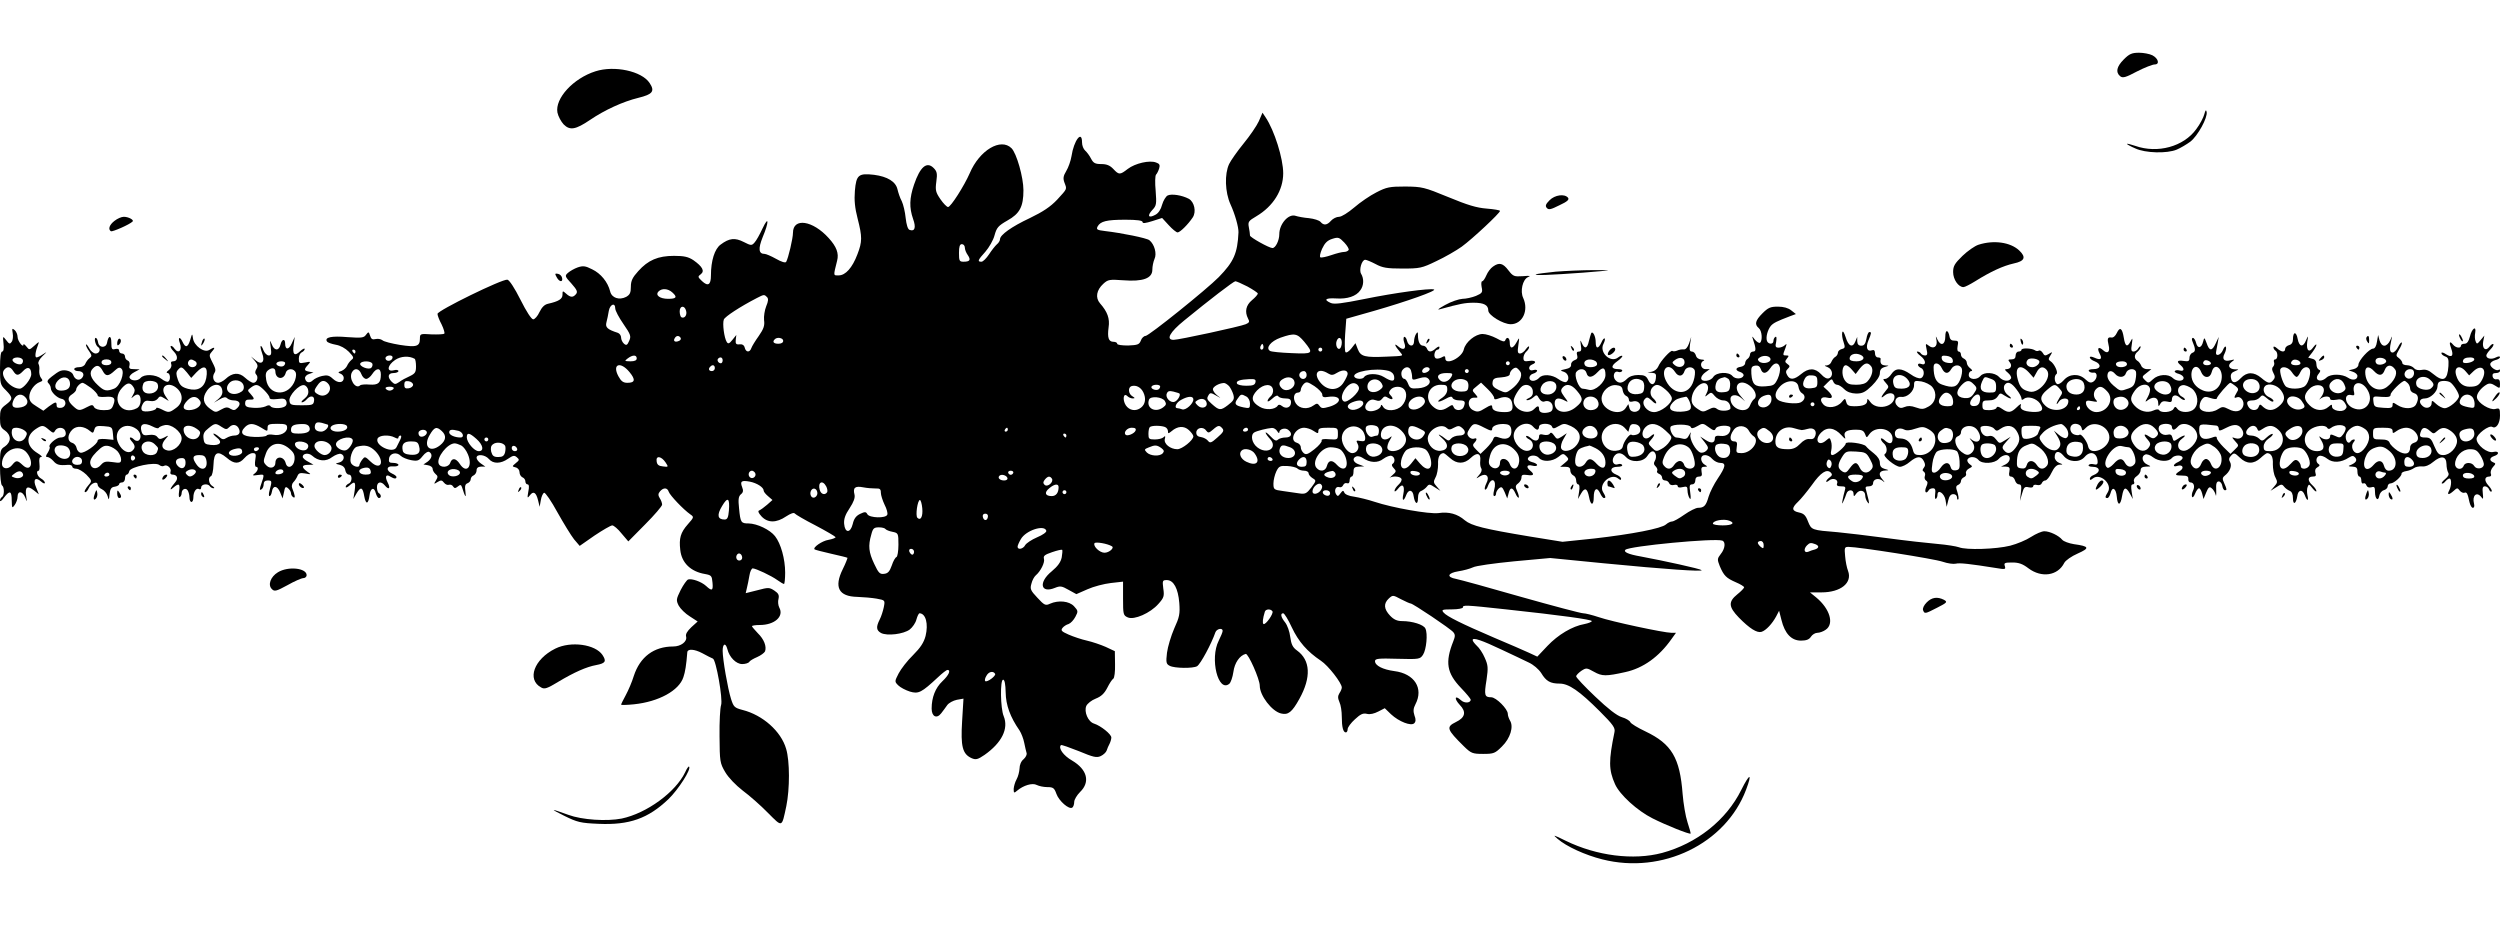 <?xml version="1.0" standalone="no"?>
<!DOCTYPE svg PUBLIC "-//W3C//DTD SVG 20010904//EN"
 "http://www.w3.org/TR/2001/REC-SVG-20010904/DTD/svg10.dtd">
<svg version="1.0" xmlns="http://www.w3.org/2000/svg"
 width="1280pt" height="478pt" viewBox="0 0 1280 478"
 preserveAspectRatio="xMidYMid meet">
<g transform="translate(0,478) scale(0.1,-0.1)"
fill="#000000" stroke="none">
<path d="M10874 4476 c-37 -37 -43 -66 -19 -86 13 -11 28 -7 86 24 39 20 80
36 91 36 27 0 19 31 -12 47 -14 7 -45 13 -68 13 -37 0 -50 -6 -78 -34z"/>
<path d="M3049 4415 c-114 -36 -208 -139 -195 -211 4 -20 19 -47 32 -61 32
-32 61 -27 135 23 75 51 169 94 247 113 74 18 86 34 58 76 -40 61 -180 91
-277 60z"/>
<path d="M11286 4195 c-4 -16 -22 -51 -41 -76 -65 -90 -198 -126 -312 -86 -24
8 -43 13 -43 10 0 -2 19 -13 43 -23 51 -24 162 -27 212 -6 19 8 51 27 70 41
38 30 89 123 83 152 -3 13 -6 10 -12 -12z"/>
<path d="M6445 4159 c-11 -24 -46 -75 -78 -114 -31 -38 -65 -86 -74 -105 -24
-51 -21 -144 7 -206 23 -50 42 -117 41 -144 -5 -107 -24 -150 -101 -229 -61
-62 -358 -301 -375 -301 -8 0 -20 -11 -24 -24 -8 -20 -16 -23 -65 -25 -31 0
-56 3 -56 9 0 6 -9 10 -19 10 -25 0 -32 21 -25 74 7 45 -6 80 -44 123 -25 29
-18 68 17 100 24 22 32 23 102 18 101 -8 149 10 149 54 0 17 5 41 11 55 13 27
0 75 -26 96 -13 11 -141 37 -227 47 -42 5 -46 8 -38 24 15 26 45 34 142 34 60
0 88 -4 88 -12 0 -8 15 -6 50 5 l50 16 34 -37 c18 -20 39 -37 45 -37 13 0 54
41 78 77 19 29 8 79 -20 95 -36 19 -89 27 -109 17 -9 -5 -22 -26 -28 -47 -6
-24 -19 -44 -35 -52 -35 -19 -43 -5 -15 25 21 22 22 30 17 98 -4 40 -3 78 2
83 5 5 12 19 16 32 5 17 2 24 -16 30 -33 13 -107 -4 -145 -33 -40 -31 -45 -31
-74 0 -17 18 -34 25 -61 25 -32 0 -41 5 -53 28 -8 16 -22 34 -30 41 -9 8 -16
26 -16 42 0 65 -42 10 -54 -71 -4 -24 -16 -58 -27 -76 -15 -25 -17 -37 -9 -59
13 -35 16 -29 -37 -87 -35 -37 -73 -62 -139 -94 -96 -45 -154 -87 -154 -109 0
-7 -7 -19 -16 -26 -9 -8 -27 -31 -40 -51 -14 -21 -31 -38 -39 -38 -22 0 -19 8
20 51 19 22 41 60 47 84 11 40 19 49 66 76 63 35 82 71 82 155 0 66 -35 189
-61 215 -55 55 -164 -10 -214 -128 -28 -64 -97 -173 -111 -173 -6 0 -24 18
-39 40 -24 35 -27 46 -21 90 6 42 3 53 -14 70 -35 35 -69 6 -100 -85 -24 -70
-25 -118 -5 -176 16 -44 9 -66 -18 -56 -9 3 -16 26 -20 61 -3 31 -12 69 -20
86 -9 16 -18 44 -22 61 -9 39 -51 65 -120 74 -79 9 -91 0 -98 -82 -4 -48 0
-88 14 -142 24 -94 24 -118 -1 -183 -26 -69 -61 -108 -96 -108 -28 0 -28 -5
-8 75 10 38 -3 72 -43 116 -82 91 -183 106 -183 27 0 -28 -24 -131 -35 -149
-4 -6 -24 0 -52 16 -25 14 -51 25 -58 25 -31 0 -34 26 -10 86 33 78 32 114 -1
44 -14 -30 -32 -63 -41 -72 -14 -16 -18 -16 -55 3 -45 23 -74 20 -118 -13 -31
-22 -50 -83 -50 -158 0 -49 -15 -58 -46 -29 -22 21 -22 23 -6 35 21 16 9 39
-38 72 -26 17 -47 22 -99 22 -82 0 -133 -22 -183 -78 -30 -33 -38 -50 -38 -80
0 -31 -5 -41 -24 -52 -35 -18 -74 -6 -82 28 -12 48 -48 92 -92 113 -35 18 -47
19 -74 10 -17 -6 -40 -19 -50 -28 -17 -15 -16 -18 18 -55 28 -32 33 -42 23
-54 -15 -18 -28 -18 -51 3 -17 15 -18 15 -18 -6 0 -22 -20 -34 -73 -46 -19 -4
-32 -17 -45 -43 -9 -20 -24 -37 -32 -37 -9 0 -35 40 -65 100 -30 60 -57 101
-67 103 -25 5 -358 -158 -358 -175 0 -8 9 -32 21 -54 11 -23 17 -44 14 -47 -4
-4 -33 -5 -66 -4 -57 4 -59 3 -59 -21 0 -41 -17 -46 -102 -33 -42 7 -83 17
-90 24 -8 6 -23 9 -35 6 -16 -4 -23 0 -28 17 -7 21 -8 22 -21 5 -11 -16 -23
-17 -96 -12 -81 7 -117 -1 -104 -22 3 -6 24 -13 45 -17 24 -4 49 -18 67 -36
26 -27 27 -32 13 -42 -8 -7 -18 -20 -22 -30 -4 -9 -16 -21 -28 -26 -19 -6 -20
-9 -6 -14 10 -4 17 -13 17 -22 0 -26 -29 -29 -55 -5 -19 18 -30 21 -56 15 -18
-4 -39 -14 -47 -22 -17 -17 -36 -12 -40 9 -2 9 7 19 20 23 l23 8 -22 4 c-27 5
-28 11 -6 35 15 17 15 18 -15 12 -30 -6 -32 -4 -32 20 0 15 7 29 15 32 8 4 15
11 15 17 0 6 -11 0 -24 -12 -29 -28 -40 -15 -32 37 l5 37 -15 -33 c-15 -34
-34 -35 -34 -1 0 27 -17 24 -24 -6 -8 -33 -32 -32 -45 3 -10 24 -10 22 -5 -15
5 -35 3 -43 -10 -43 -9 0 -21 12 -27 26 -5 15 -12 25 -14 22 -3 -2 1 -19 7
-36 17 -44 -2 -64 -34 -36 l-23 19 20 -23 c15 -18 17 -27 8 -41 -8 -13 -8 -22
-1 -29 13 -13 3 -42 -15 -42 -8 0 -27 12 -42 26 -31 29 -65 27 -101 -7 -11
-10 -28 -19 -37 -19 -22 0 -33 28 -20 49 10 16 8 22 -16 69 -10 20 -10 27 5
43 19 21 13 25 -15 7 -26 -16 -78 22 -83 60 -4 26 -4 26 -14 -8 -12 -39 -24
-43 -39 -11 -14 30 -26 26 -14 -6 13 -36 -6 -57 -27 -29 -7 11 -16 17 -20 14
-3 -4 4 -16 16 -28 23 -23 21 -50 -4 -50 -10 0 -13 -6 -9 -15 3 -9 -2 -22 -13
-30 -11 -8 -14 -14 -6 -15 14 0 17 -36 3 -44 -5 -3 -20 3 -34 14 -30 24 -89
26 -107 5 -15 -18 -51 -16 -57 2 -2 6 8 19 24 27 l28 15 -29 1 c-23 0 -27 4
-23 19 3 12 -1 22 -9 25 -8 3 -14 12 -14 21 0 8 -7 15 -15 15 -8 0 -15 6 -15
14 0 9 -7 12 -20 9 -17 -5 -20 0 -20 33 0 39 -15 38 -22 -1 -5 -29 -42 -27
-46 3 -2 12 -7 22 -12 22 -10 0 -1 -38 11 -46 17 -10 9 -34 -11 -34 -11 0 -26
12 -34 28 -8 15 -15 22 -16 17 0 -6 7 -21 17 -34 14 -21 14 -25 1 -35 -8 -6
-17 -19 -21 -28 -4 -11 -17 -18 -32 -18 -14 0 -25 -4 -25 -10 0 -5 9 -10 19
-10 26 0 36 -17 21 -35 -14 -17 -37 -9 -45 15 -6 19 -42 30 -66 21 -9 -3 -28
-16 -44 -29 -22 -17 -26 -25 -17 -34 7 -7 12 -18 12 -25 0 -19 31 -50 55 -55
28 -5 26 -42 -2 -46 -16 -2 -23 2 -23 12 0 21 -5 20 -40 -5 l-28 -22 -36 23
c-27 16 -36 28 -36 48 0 30 26 66 54 76 15 5 16 9 6 21 -6 7 -10 24 -9 37 2
13 0 28 -4 35 -4 7 4 23 20 39 25 24 26 25 3 10 -13 -9 -28 -16 -33 -16 -10 0
-6 30 8 65 7 18 5 17 -18 -4 -27 -24 -27 -24 -42 -5 -8 10 -15 15 -15 10 0
-20 -30 18 -30 39 0 12 -7 28 -15 35 -13 11 -14 8 -10 -16 3 -16 1 -36 -5 -44
-9 -13 -13 -12 -28 8 -18 23 -18 23 -14 -18 3 -25 0 -40 -7 -40 -7 0 -11 -29
-11 -84 0 -80 1 -86 30 -114 37 -38 37 -46 0 -74 -26 -19 -30 -28 -30 -69 0
-39 4 -49 25 -63 15 -10 25 -26 25 -41 0 -15 -10 -31 -25 -41 -24 -15 -25 -21
-25 -105 0 -48 5 -91 10 -94 13 -8 13 -52 0 -60 -6 -3 -10 -12 -10 -18 0 -7
10 0 21 16 29 38 39 34 39 -15 1 -40 2 -42 15 -24 8 11 15 30 15 43 0 32 26
29 39 -4 10 -26 10 -26 5 8 -7 46 6 55 40 28 l25 -20 -14 35 c-18 41 -4 57 26
30 10 -9 19 -12 19 -6 0 6 -9 16 -20 22 -19 10 -28 40 -12 40 4 0 6 16 4 35
-3 25 0 35 9 35 8 0 -1 9 -19 20 -59 36 -62 88 -8 124 32 21 38 20 66 -4 21
-18 25 -19 32 -5 12 20 44 19 52 -1 8 -21 -1 -34 -25 -34 -21 0 -64 -38 -55
-48 3 -3 -1 -16 -9 -29 -12 -18 -12 -23 -2 -23 7 0 20 -9 30 -20 17 -20 31
-24 75 -20 12 1 22 -3 22 -9 0 -6 9 -11 21 -11 11 0 34 -14 51 -30 27 -28 29
-33 16 -48 -22 -25 -30 -42 -21 -42 5 0 13 10 18 22 11 25 45 37 45 16 0 -7
10 -18 22 -23 12 -6 25 -21 29 -35 6 -23 7 -22 10 10 3 27 9 36 26 38 13 2 23
8 23 13 0 5 7 9 15 9 8 0 15 9 15 20 0 11 4 20 9 20 5 0 11 8 13 18 6 22 133
49 154 31 7 -6 18 -8 24 -4 15 9 40 -13 33 -31 -3 -8 1 -14 10 -14 24 0 31
-19 15 -38 -27 -31 -33 -49 -11 -29 29 25 36 21 30 -18 -3 -21 -2 -33 4 -30 5
4 9 12 9 20 0 20 21 30 31 14 5 -8 9 -24 9 -36 0 -13 5 -23 10 -23 6 0 10 10
10 23 0 29 15 51 29 43 6 -4 11 0 11 8 0 18 35 22 45 6 3 -5 12 -10 18 -10 7
0 4 5 -5 11 -20 11 -24 45 -8 51 6 2 12 28 13 58 2 66 21 75 68 36 38 -33 63
-33 91 -1 12 14 30 25 41 25 17 0 19 -5 14 -35 -3 -19 -2 -35 4 -35 15 0 10
-22 -8 -35 -13 -10 -11 -11 17 -7 30 4 32 3 27 -17 -4 -11 -10 -31 -14 -43 -4
-15 -3 -19 5 -14 7 4 12 16 12 27 0 12 7 19 20 19 23 0 23 -3 11 -48 -5 -17
-6 -32 -1 -32 5 0 10 10 12 22 5 34 27 33 42 -2 l13 -32 7 32 c5 27 8 31 21
20 8 -7 15 -18 15 -26 0 -7 5 -16 12 -20 11 -7 9 10 -6 47 -4 9 -1 23 6 30 8
8 17 22 21 32 6 15 14 17 39 13 33 -6 33 -6 10 10 -30 22 -28 34 6 34 l27 1
-27 15 c-16 8 -28 19 -28 25 0 18 30 22 48 6 32 -29 71 -32 103 -7 17 12 37
19 45 16 22 -8 17 -37 -9 -44 -22 -6 -22 -6 3 -12 16 -4 26 -14 28 -28 2 -12
10 -22 18 -22 19 0 18 -39 -1 -46 -8 -4 -15 -11 -15 -17 0 -5 8 -3 18 6 29 26
34 21 28 -25 l-7 -43 16 28 c22 37 32 34 40 -14 8 -44 21 -42 27 5 4 38 24 45
32 11 4 -14 11 -25 16 -25 13 0 13 17 0 25 -6 3 -10 17 -10 31 0 27 21 32 40
9 21 -26 31 -16 15 14 -16 32 -9 46 15 30 18 -11 30 -12 30 -1 0 4 -10 12 -22
17 -33 15 -30 41 5 37 15 -1 27 2 27 8 0 5 -12 10 -26 10 -21 0 -25 4 -22 23
4 27 39 35 60 13 8 -8 32 -18 53 -22 33 -6 40 -3 59 21 13 17 28 25 34 21 18
-11 14 -33 -9 -50 l-21 -14 23 -4 c13 -2 24 -10 24 -18 0 -8 7 -20 15 -27 12
-10 13 -15 2 -33 -12 -19 -11 -20 8 -8 18 11 23 10 33 -3 7 -9 18 -14 26 -11
7 2 17 -1 21 -9 7 -10 11 -10 24 0 13 11 17 10 22 -5 15 -49 22 -58 17 -22 -4
29 -2 39 11 44 9 3 16 13 16 20 0 8 7 17 15 20 8 4 15 15 15 25 0 13 7 19 23
20 l22 0 -23 16 c-12 8 -22 22 -22 29 0 21 43 17 63 -6 22 -26 61 -25 98 1 25
17 32 19 45 8 14 -12 14 -15 -5 -30 -20 -17 -20 -17 -1 -22 12 -3 20 -14 20
-25 0 -11 7 -22 15 -26 8 -3 15 -12 15 -21 0 -8 5 -15 11 -15 8 0 9 -13 4 -37
-6 -34 -5 -36 8 -19 18 24 32 15 42 -26 l8 -33 6 34 c3 19 11 36 17 38 6 2 37
-43 68 -100 32 -57 70 -119 85 -138 l29 -34 76 53 c42 28 83 52 91 52 7 0 29
-18 47 -41 l35 -41 86 87 c48 48 87 94 87 101 0 8 -5 23 -12 33 -9 15 -9 23 1
35 18 21 38 20 45 -2 6 -18 75 -91 111 -116 19 -13 18 -15 -13 -50 -38 -43
-46 -72 -39 -132 7 -66 54 -111 127 -123 32 -6 35 -9 38 -44 4 -42 -3 -45 -33
-17 -24 22 -73 39 -92 33 -7 -3 -24 -27 -38 -54 -23 -47 -24 -52 -10 -80 9
-16 34 -41 57 -55 l40 -26 -32 -29 c-22 -21 -31 -36 -27 -49 6 -25 -27 -50
-66 -50 -99 0 -170 -53 -202 -151 -9 -30 -28 -74 -41 -98 -13 -24 -24 -46 -24
-49 0 -2 29 -2 66 2 126 13 231 70 253 139 9 26 15 62 20 128 2 18 36 16 76
-5 24 -13 49 -26 55 -28 16 -5 52 -208 42 -238 -5 -14 -9 -86 -8 -160 1 -129
2 -137 29 -183 17 -29 54 -67 90 -95 34 -25 92 -76 129 -114 75 -75 70 -77 94
35 18 88 18 230 -1 293 -26 90 -120 173 -223 199 -42 11 -46 16 -59 56 -17 54
-43 203 -43 247 0 37 15 43 24 9 10 -42 45 -77 76 -77 16 0 32 5 36 11 3 6 22
17 41 25 18 8 36 21 40 29 9 25 -5 62 -37 93 -16 17 -30 33 -30 36 0 3 18 6
40 6 76 0 125 44 100 89 -6 12 -8 32 -4 45 4 19 0 28 -21 42 -26 17 -31 17
-87 2 l-60 -15 6 26 c4 14 9 43 13 64 3 20 11 37 17 37 17 -1 94 -37 126 -60
15 -11 31 -20 34 -20 3 0 6 26 6 58 0 70 -22 149 -52 187 -26 33 -91 64 -135
65 -39 0 -42 4 -49 77 -5 46 -3 61 9 72 12 9 14 19 7 36 -12 31 -4 37 39 29
36 -7 71 -29 71 -46 0 -6 10 -18 23 -29 l22 -19 -27 -24 c-15 -13 -33 -26 -40
-29 -9 -3 -6 -12 11 -31 32 -34 76 -34 126 0 23 15 40 21 44 15 4 -5 51 -33
106 -61 55 -29 101 -56 103 -60 1 -4 -15 -10 -36 -14 -33 -5 -83 -40 -71 -49
2 -2 40 -12 84 -22 44 -10 82 -19 84 -21 1 -1 -9 -28 -24 -58 -46 -93 -21
-140 74 -142 31 -1 76 -5 99 -9 44 -8 44 -8 37 -44 -4 -19 -13 -48 -21 -63
-19 -38 -18 -55 7 -69 31 -16 115 -6 147 18 14 11 30 34 34 51 5 18 12 32 16
32 32 -1 46 -54 31 -116 -9 -34 -26 -60 -64 -98 -29 -28 -62 -71 -74 -94 -21
-41 -21 -42 -2 -61 11 -11 38 -25 60 -32 44 -13 59 -5 143 73 22 21 44 38 49
38 19 0 7 -27 -26 -58 -36 -34 -55 -83 -55 -140 0 -41 26 -54 49 -24 9 12 23
30 31 42 8 11 30 23 49 27 l34 6 -7 -116 c-8 -129 2 -168 49 -189 21 -9 31 -7
66 17 88 62 124 134 98 198 -17 40 -19 187 -3 187 8 0 12 -24 13 -65 1 -65 23
-126 71 -195 9 -14 20 -42 24 -63 4 -21 10 -45 12 -52 3 -8 -4 -22 -15 -32
-13 -10 -21 -30 -21 -48 -1 -16 -7 -41 -15 -55 -8 -14 -14 -36 -15 -49 0 -22
2 -23 18 -9 32 27 78 41 100 29 12 -6 36 -11 54 -11 30 0 36 -4 47 -35 13 -36
64 -81 81 -70 5 3 10 16 10 29 0 12 14 35 30 51 53 51 37 115 -41 161 -44 25
-72 64 -57 79 2 3 44 -12 92 -31 74 -31 91 -35 112 -25 13 6 27 19 30 28 3 10
10 26 15 35 5 10 9 24 9 32 0 17 -54 60 -88 71 -31 9 -53 61 -40 91 6 12 27
29 48 37 28 11 44 26 59 55 11 22 25 44 31 47 6 4 10 37 9 74 l-1 67 -47 22
c-25 11 -69 26 -96 32 -27 6 -69 20 -94 31 -36 16 -41 21 -31 34 6 8 20 17 31
20 11 4 26 20 35 37 15 28 14 31 -7 54 -25 27 -80 32 -123 13 -23 -11 -29 -8
-65 31 -35 37 -38 45 -30 72 4 17 14 35 22 42 25 21 48 67 42 85 -4 15 4 21
42 34 26 9 49 14 51 12 3 -2 1 -20 -2 -39 -5 -24 -20 -45 -51 -71 -69 -56 -58
-115 16 -85 27 11 35 10 70 -10 l40 -22 57 25 c31 14 85 28 120 32 l62 7 0
-86 c0 -81 1 -87 24 -97 32 -15 116 22 157 69 28 31 31 40 25 79 -5 40 -4 43
18 43 35 0 58 -43 64 -117 4 -56 1 -72 -26 -131 -16 -37 -33 -93 -37 -124 -6
-50 -4 -58 14 -67 24 -13 120 -14 140 -2 18 11 74 116 94 174 7 18 37 24 37 7
0 -6 -9 -28 -20 -50 -47 -92 -3 -268 54 -221 8 7 17 34 21 61 6 46 32 84 63
92 13 3 72 -129 72 -163 0 -50 62 -131 109 -142 36 -9 56 6 94 75 61 110 57
198 -13 248 -21 15 -29 31 -34 69 -3 27 -15 60 -26 74 -22 27 -26 47 -10 47 6
0 26 -33 44 -72 35 -74 79 -124 149 -171 37 -24 107 -114 107 -137 0 -6 -5
-19 -12 -29 -9 -15 -9 -25 0 -46 7 -14 12 -48 12 -75 0 -53 7 -80 21 -80 5 0
9 8 9 17 0 9 17 32 37 50 29 27 42 33 62 28 15 -4 37 1 58 12 l33 17 32 -31
c41 -38 103 -62 119 -46 8 8 9 20 1 40 -7 22 -6 36 5 57 43 82 -5 157 -108
170 -59 8 -99 28 -99 51 0 13 18 15 115 12 112 -3 116 -2 131 21 17 26 25 108
12 134 -9 20 -67 38 -119 38 -26 0 -43 8 -62 28 -32 34 -34 62 -6 88 20 18 21
18 62 -4 23 -12 46 -22 50 -22 11 0 204 -129 218 -147 10 -12 10 -21 0 -46
-43 -108 -34 -163 40 -240 27 -28 49 -55 49 -59 0 -18 -32 -20 -50 -3 -32 29
-36 8 -6 -24 35 -36 28 -65 -20 -88 -51 -25 -47 -37 41 -124 37 -36 44 -39 99
-39 54 0 61 3 96 38 43 42 61 102 41 133 -6 11 -11 25 -11 34 0 25 -60 85 -85
85 -34 0 -37 10 -24 89 9 62 8 75 -9 113 -10 24 -29 52 -41 62 -11 11 -21 23
-21 29 0 15 47 -1 150 -50 52 -24 114 -54 137 -65 24 -11 51 -34 64 -54 25
-42 47 -54 94 -54 47 0 101 -37 206 -142 69 -69 80 -85 75 -107 -30 -146 -30
-192 3 -266 24 -54 114 -136 192 -175 67 -34 189 -83 195 -78 1 2 -6 28 -16
58 -10 30 -21 96 -25 145 -14 185 -56 256 -190 320 -40 19 -75 40 -78 48 -3 7
-22 19 -43 25 -26 8 -71 43 -136 105 -54 51 -98 98 -98 104 0 6 12 18 26 28
26 17 28 16 66 -5 41 -23 61 -23 160 -1 91 20 172 78 236 169 l23 32 -23 0
c-38 0 -309 58 -372 80 -33 11 -69 20 -80 20 -12 0 -155 38 -318 84 -163 47
-313 88 -333 92 -50 9 -44 30 12 39 26 4 59 13 74 20 14 8 109 21 211 31 l185
17 274 -27 c319 -31 511 -44 501 -35 -7 7 -194 48 -312 70 -63 11 -89 23 -78
34 18 19 459 61 496 47 18 -6 15 -41 -8 -69 -18 -23 -18 -28 -5 -61 21 -50 34
-62 82 -83 24 -10 43 -22 43 -26 0 -4 -16 -21 -35 -36 -47 -38 -45 -64 8 -119
55 -56 93 -80 116 -73 23 7 55 42 75 79 l15 29 12 -47 c17 -70 51 -106 100
-106 28 0 42 6 51 20 7 11 22 20 33 20 11 0 31 7 43 16 44 30 21 107 -49 165
l-32 26 59 0 c99 0 159 49 136 110 -6 15 -13 49 -15 76 -4 43 -3 47 17 47 50
0 439 -61 482 -76 26 -9 56 -13 68 -10 19 5 72 -1 204 -22 48 -8 52 -8 47 9
-6 17 -1 19 38 19 33 0 53 -7 83 -30 67 -50 150 -38 183 28 7 13 37 34 69 48
63 28 60 37 -20 48 -25 4 -52 14 -59 22 -18 22 -64 44 -92 44 -13 0 -43 -13
-68 -29 -24 -16 -72 -36 -107 -45 -72 -18 -225 -23 -262 -8 -14 5 -63 13 -110
17 -47 4 -164 17 -260 30 -96 13 -209 26 -250 30 -135 11 -135 11 -153 55 -12
32 -22 41 -46 46 -38 8 -39 23 -5 55 14 13 46 52 71 86 45 64 76 84 97 63 8
-8 7 -15 -6 -24 -10 -7 -18 -17 -18 -21 0 -4 7 -2 15 5 19 16 49 5 41 -15 -4
-11 2 -15 20 -15 23 0 25 -3 19 -23 -3 -12 -9 -33 -11 -47 -4 -22 -3 -23 5 -5
5 11 12 28 15 38 7 22 36 22 36 0 1 -17 2 -17 15 1 17 22 45 15 45 -11 0 -10
5 -25 11 -33 8 -12 10 -10 6 10 -3 14 -9 35 -12 48 -6 18 -4 22 14 22 12 0 21
6 21 15 0 22 27 30 48 14 14 -12 14 -10 -1 8 -22 25 -15 43 16 44 20 1 20 2
-3 8 -18 5 -25 14 -25 31 0 16 -11 33 -30 48 -16 12 -35 29 -41 37 -11 15
-104 27 -104 14 0 -13 -53 -59 -68 -59 -8 0 -10 8 -6 24 3 14 3 34 -1 46 -6
20 -8 20 -24 6 -40 -36 -65 1 -26 40 30 30 68 25 104 -15 18 -20 22 -21 17 -7
-9 25 9 36 57 36 30 0 39 -5 46 -22 8 -21 8 -21 22 -1 33 46 119 30 119 -23 0
-28 -16 -31 -42 -7 -10 9 -18 11 -18 6 0 -6 7 -16 15 -23 17 -14 20 -46 5 -55
-14 -9 54 -65 78 -65 11 0 34 11 50 25 36 30 58 32 72 4 8 -15 8 -24 0 -34 -8
-10 -8 -15 0 -20 6 -4 9 -14 5 -23 -3 -8 0 -19 7 -23 9 -6 9 -13 0 -33 -11
-25 0 -38 13 -16 3 6 13 10 22 10 11 0 14 -8 11 -29 -2 -17 -1 -28 4 -25 4 3
8 12 8 20 0 32 35 9 41 -26 l6 -35 8 33 c5 22 13 32 26 32 11 0 19 -7 19 -17
0 -9 3 -14 6 -10 4 3 1 20 -4 37 -9 25 -8 32 3 37 8 3 15 12 15 19 0 8 7 17
16 21 8 3 13 12 10 19 -3 8 4 19 15 25 19 10 20 11 3 23 -9 7 -14 18 -10 24
10 17 41 15 56 -3 18 -22 82 -19 103 5 9 11 26 20 37 20 28 0 26 -34 -2 -48
l-23 -11 24 0 c19 -1 23 -5 19 -26 -4 -17 -1 -25 9 -25 8 0 17 -9 20 -20 3
-11 12 -20 20 -20 12 0 14 -9 10 -42 l-5 -43 11 38 c9 33 14 37 34 32 14 -3
23 -1 23 6 0 6 9 9 19 6 12 -3 22 1 25 9 3 8 11 14 18 14 7 0 22 18 32 40 13
27 26 40 40 41 20 0 20 1 -1 9 -13 5 -23 18 -23 29 0 33 22 36 45 8 26 -34 82
-37 108 -7 30 36 67 21 67 -27 0 -10 -6 -14 -20 -10 -11 3 -23 1 -26 -4 -3 -5
6 -9 20 -9 40 0 43 -28 4 -43 -10 -3 -18 -12 -18 -18 0 -8 4 -8 15 1 37 31
103 -29 77 -70 -15 -24 -15 -30 -2 -30 5 0 12 11 16 25 9 37 28 25 32 -18 4
-49 19 -47 27 3 8 47 19 50 40 13 l15 -28 -6 38 c-4 26 -3 37 6 37 7 0 10 7 6
15 -3 9 3 20 14 27 11 7 20 21 20 30 0 13 8 18 28 19 27 0 27 1 5 11 -26 12
-31 43 -9 51 8 3 26 -3 39 -14 30 -23 80 -25 97 -4 14 17 55 17 55 0 0 -5 -10
-14 -22 -20 -28 -12 -31 -29 -4 -20 27 8 36 -12 11 -27 -28 -18 -25 -23 13
-23 24 0 32 -4 31 -17 -1 -10 4 -18 11 -18 18 0 24 -21 13 -43 -5 -10 -7 -23
-5 -30 3 -7 10 0 16 16 6 15 15 27 20 27 5 0 12 -12 16 -27 l7 -28 14 34 c11
27 17 31 28 21 8 -6 17 -21 20 -33 2 -12 4 -2 3 23 -2 34 2 45 13 45 8 0 16
-10 18 -22 2 -13 8 -23 13 -23 12 0 11 4 -3 36 -10 21 -10 28 2 38 27 21 39
51 28 70 -8 13 -6 22 6 34 14 15 18 14 44 -11 35 -34 71 -34 106 -2 15 14 30
25 34 25 21 -1 31 -20 29 -57 0 -23 5 -53 13 -67 12 -23 11 -28 -6 -47 l-19
-22 29 18 c25 17 30 17 40 4 6 -8 19 -18 29 -22 11 -4 17 -17 17 -39 0 -36 16
-28 22 11 4 34 26 38 38 7 12 -33 22 -34 14 -1 -3 14 -3 33 1 42 6 16 8 15 25
-7 11 -14 20 -20 20 -14 0 6 -9 19 -20 29 -26 23 -26 45 1 45 16 0 19 4 14 19
-4 13 0 23 11 29 11 6 13 11 5 16 -16 10 -14 36 4 42 8 3 26 -3 41 -15 28 -22
70 -20 110 6 18 11 23 11 33 0 12 -15 2 -28 -29 -40 -9 -3 -3 -6 13 -6 22 -1
27 -6 27 -26 0 -14 5 -25 10 -25 6 0 10 -9 10 -21 0 -11 5 -17 10 -14 6 3 13
-1 16 -10 4 -10 13 -13 25 -10 16 5 19 1 19 -24 0 -36 17 -51 22 -19 2 12 12
25 23 28 11 3 20 12 20 20 0 8 7 15 15 15 17 0 57 36 56 50 -1 5 10 11 24 13
14 2 31 9 39 15 7 6 26 10 41 9 18 -2 38 6 58 23 41 34 67 30 68 -11 0 -16 4
-36 9 -44 5 -9 1 -19 -15 -32 -12 -10 -21 -21 -18 -23 3 -3 11 1 18 10 7 8 16
15 21 15 12 0 11 -37 -1 -61 -13 -24 -3 -25 23 -2 17 16 20 16 30 2 7 -9 18
-14 24 -12 13 5 17 -2 27 -49 4 -16 11 -28 17 -28 7 0 9 9 6 21 -11 42 14 65
38 33 9 -13 10 -9 7 20 -3 27 -1 36 11 36 8 0 18 -7 21 -16 4 -9 9 -14 13 -10
4 3 -4 17 -16 30 -23 25 -21 46 4 46 9 0 12 6 8 15 -3 9 2 24 11 34 15 16 15
19 1 24 -21 9 -19 24 5 32 29 9 25 28 -4 21 -31 -8 -86 36 -86 67 0 24 64 72
81 61 19 -11 39 18 39 58 0 37 -2 40 -24 34 -28 -7 -89 30 -94 58 -4 19 21 51
51 68 13 7 25 5 43 -7 23 -15 24 -15 24 10 0 19 -5 25 -17 23 -10 -2 -19 4
-21 15 -2 12 3 17 17 17 12 0 21 5 21 12 0 6 -3 8 -6 5 -10 -10 -44 12 -44 28
0 8 11 17 25 21 14 3 25 10 25 15 0 6 -9 5 -21 -1 -22 -12 -49 -7 -49 10 0 5
9 19 21 31 11 11 18 23 15 27 -4 3 -12 -3 -20 -13 -19 -26 -39 -10 -32 27 l6
30 -19 -23 c-18 -22 -20 -22 -26 -6 -4 9 -5 29 -2 43 7 39 -17 23 -27 -19 -7
-26 -15 -37 -28 -37 -10 0 -18 -4 -18 -10 0 -15 -26 -12 -40 5 -18 22 -22 13
-10 -19 14 -38 4 -49 -26 -30 -13 9 -24 12 -24 6 0 -6 9 -13 19 -17 16 -5 19
-14 17 -49 -5 -74 -26 -84 -79 -40 -22 19 -38 24 -58 20 -17 -3 -32 0 -39 9
-7 8 -23 15 -36 15 -13 0 -24 5 -24 11 0 7 -8 18 -17 25 -17 12 -17 14 0 44
11 17 17 34 14 36 -3 3 -11 -7 -19 -23 -7 -15 -20 -28 -28 -28 -15 0 -17 18
-6 65 5 23 5 23 -6 -2 -7 -16 -20 -28 -30 -28 -11 0 -20 11 -25 28 l-7 27 -6
-35 c-3 -22 -11 -35 -20 -35 -19 0 -75 -61 -75 -83 0 -9 -11 -19 -25 -22 l-25
-6 23 -8 c12 -4 22 -13 22 -21 0 -20 -25 -25 -48 -9 -30 20 -88 21 -110 1 -32
-30 -67 -12 -40 20 10 13 10 17 1 20 -7 3 -13 15 -13 28 0 15 -7 25 -21 28
l-21 6 21 27 c11 15 21 32 21 38 0 6 -7 0 -16 -12 -21 -31 -37 -17 -31 27 6
35 5 35 -6 9 -15 -38 -35 -35 -43 7 -7 39 -24 38 -24 -2 0 -16 -7 -27 -20 -30
-11 -3 -20 -12 -20 -19 0 -19 -19 -18 -42 3 -10 9 -18 11 -18 5 0 -6 5 -14 10
-17 14 -8 13 -45 -1 -45 -6 0 -9 -6 -6 -14 3 -7 1 -18 -5 -24 -7 -7 -6 -17 2
-32 9 -16 9 -25 -1 -36 -16 -20 -27 -18 -61 11 -38 32 -74 32 -105 -1 -27 -29
-47 -28 -51 4 -2 16 4 25 20 31 23 10 23 10 1 10 -31 1 -40 21 -17 38 18 13
17 14 -7 8 -32 -8 -44 7 -29 35 6 12 9 26 7 33 -3 7 -10 -1 -16 -16 -10 -25
-38 -34 -35 -11 1 5 4 25 8 44 l6 35 -15 -32 c-19 -42 -33 -42 -47 0 -12 31
-12 31 -18 8 -8 -34 -28 -38 -36 -7 -3 14 -11 26 -16 26 -6 0 -7 -8 -3 -17 17
-40 17 -53 1 -59 -9 -3 -16 -15 -16 -26 0 -17 -5 -20 -30 -16 -33 5 -38 -3
-15 -22 21 -18 19 -33 -5 -27 -11 3 -22 2 -25 -3 -3 -4 6 -11 20 -14 14 -4 25
-13 25 -21 0 -19 -37 -19 -56 0 -23 22 -74 19 -101 -7 -22 -21 -24 -21 -41 -4
-16 16 -16 18 8 36 l25 20 -23 0 c-12 0 -26 8 -29 18 -4 9 -12 21 -20 25 -17
11 -17 32 2 47 8 7 15 18 15 24 0 6 -5 3 -11 -6 -5 -10 -17 -18 -25 -18 -12 0
-14 8 -9 38 5 33 4 34 -6 15 -17 -33 -28 -28 -35 17 -8 50 -20 59 -36 25 -7
-15 -18 -25 -28 -23 -19 3 -22 -6 -14 -39 9 -34 -5 -47 -27 -27 -24 22 -34 13
-19 -16 15 -28 6 -36 -25 -22 -16 7 -25 8 -25 2 0 -6 11 -15 25 -20 36 -14 32
-40 -6 -40 -18 0 -28 -4 -24 -10 4 -6 14 -9 23 -8 23 4 22 -31 0 -46 -13 -8
-22 -6 -41 12 -33 31 -82 29 -111 -5 -13 -15 -28 -23 -34 -19 -14 9 -16 42 -3
51 11 6 -11 54 -31 66 -11 7 -11 12 0 29 12 19 11 20 -8 8 -18 -11 -23 -10
-31 5 -6 9 -14 15 -20 12 -5 -4 -15 -3 -21 2 -18 11 -68 12 -68 2 0 -5 -7 -9
-15 -9 -8 0 -15 -9 -15 -20 0 -14 -7 -20 -21 -20 -18 0 -19 -3 -9 -15 14 -17
5 -35 -17 -35 -11 0 -9 -5 7 -18 13 -11 20 -24 16 -30 -11 -18 -41 -14 -61 8
-22 24 -77 27 -95 5 -19 -23 -60 -19 -60 5 0 11 6 20 13 20 7 1 5 6 -5 14 -10
7 -18 20 -18 29 0 8 -7 17 -15 21 -8 3 -15 12 -15 21 0 8 -5 15 -11 15 -7 0
-9 11 -6 28 5 24 3 28 -16 28 -14 -1 -23 6 -25 19 -7 38 -22 40 -22 2 0 -43
-24 -52 -41 -14 -9 20 -9 19 -4 -6 6 -32 -16 -47 -41 -26 -15 12 -16 10 -10
-19 6 -25 4 -32 -8 -32 -8 0 -18 5 -21 10 -3 6 -12 10 -18 10 -7 0 1 -11 17
-23 29 -23 29 -51 1 -40 -8 3 -15 1 -15 -5 0 -5 7 -12 15 -16 20 -7 19 -45 0
-52 -9 -4 -33 5 -53 20 -48 33 -77 33 -98 1 -9 -14 -23 -25 -32 -25 -13 0 -12
-3 3 -20 16 -18 17 -22 3 -37 -27 -32 -33 -49 -10 -29 22 19 52 16 52 -6 -1
-53 -93 -71 -125 -25 -12 17 -15 18 -15 5 0 -19 -20 -28 -67 -28 -27 0 -36 5
-40 21 -6 21 -6 21 -22 2 -24 -30 -75 -37 -96 -13 -22 24 -11 42 21 34 30 -8
31 8 2 36 l-22 20 22 22 c19 19 22 20 28 5 3 -9 12 -17 20 -17 8 0 24 -10 36
-22 15 -15 35 -22 61 -23 33 0 47 7 81 40 25 25 41 49 41 64 0 18 7 27 25 32
24 7 24 7 3 8 -21 1 -28 11 -24 34 0 4 -6 7 -14 7 -9 0 -15 9 -15 21 0 14 -5
19 -14 16 -26 -10 -35 13 -20 49 16 39 17 44 5 44 -5 0 -12 -16 -15 -35 -5
-26 -12 -35 -26 -35 -14 0 -20 7 -21 23 l0 22 -9 -22 c-14 -36 -36 -27 -50 20
-9 27 -15 36 -18 24 -2 -10 1 -32 7 -48 9 -27 8 -32 -9 -36 -11 -3 -20 -11
-20 -19 0 -7 -6 -17 -13 -21 -8 -4 -16 -16 -20 -25 -3 -10 -14 -18 -24 -19
-14 0 -13 -2 5 -9 26 -11 30 -48 6 -57 -10 -4 -25 4 -40 21 -31 33 -64 33
-102 1 -36 -30 -58 -32 -72 -5 -8 14 -7 22 4 32 11 11 11 15 -2 24 -14 10 -14
14 -3 28 11 14 11 16 -3 16 -19 0 -19 1 -5 37 8 23 8 26 -2 16 -7 -7 -22 -13
-32 -13 -16 0 -19 5 -13 30 3 19 2 29 -4 25 -6 -3 -10 -13 -10 -21 0 -18 -26
-18 -33 0 -7 19 3 57 20 78 14 15 30 23 98 49 l30 11 -24 19 c-15 12 -39 19
-68 19 -38 0 -50 -5 -79 -34 -37 -37 -42 -57 -19 -76 17 -14 20 -65 6 -75 -5
-3 -17 5 -27 17 -12 17 -15 18 -10 5 18 -53 18 -67 2 -67 -9 0 -16 -7 -16 -15
0 -7 -6 -18 -12 -22 -7 -4 -13 -15 -13 -23 0 -8 -10 -16 -22 -18 -29 -4 -30
-19 -2 -27 11 -4 18 -12 16 -18 -6 -18 -42 -20 -57 -2 -19 23 -82 20 -98 -5
-14 -23 -62 -28 -62 -6 0 8 10 22 22 30 l22 16 -22 0 c-24 0 -32 34 -9 43 6 3
1 6 -11 6 -15 1 -26 9 -29 21 -3 11 -12 20 -20 20 -12 0 -14 8 -10 38 l6 37
-11 -33 c-7 -20 -17 -32 -27 -31 -9 1 -24 -1 -34 -6 -10 -4 -20 -5 -24 -2 -7
8 -62 -52 -73 -80 -5 -12 -19 -23 -32 -26 l-23 -4 23 -2 c19 -1 23 -6 20 -28
-4 -36 -25 -40 -39 -9 -10 21 -19 26 -51 26 -25 0 -45 -7 -58 -20 -24 -24 -43
-25 -60 -5 -15 19 -5 49 15 41 8 -3 17 -1 20 4 4 6 -5 10 -19 10 -38 0 -40 16
-6 40 17 12 29 25 26 28 -3 2 -12 -1 -21 -8 -38 -31 -99 25 -75 70 6 12 9 24
6 27 -3 3 -11 -6 -17 -21 -16 -34 -29 -33 -29 2 0 30 -15 59 -23 46 -2 -5 -8
-24 -12 -41 -8 -38 -22 -42 -36 -10 -8 19 -9 17 -5 -10 4 -25 2 -33 -10 -33
-11 0 -13 -6 -9 -19 4 -14 0 -21 -13 -25 -11 -4 -19 -14 -18 -23 1 -12 -9 -19
-29 -23 -28 -6 -29 -7 -7 -14 23 -8 30 -40 11 -52 -6 -3 -24 3 -40 15 -33 24
-81 27 -99 6 -7 -8 -21 -15 -31 -15 -25 0 -24 30 1 37 11 3 20 10 20 15 0 5
-9 6 -20 3 -24 -8 -29 20 -5 29 26 10 16 23 -15 18 -25 -4 -30 -1 -30 16 0 11
7 25 15 32 8 7 15 18 14 24 0 6 -7 1 -16 -11 -8 -13 -22 -23 -30 -23 -13 0
-14 9 -9 43 6 42 6 42 -9 15 -19 -35 -35 -36 -35 -3 0 26 -15 34 -23 13 -3
-10 -15 -7 -45 10 -23 12 -54 22 -71 22 -37 0 -87 -41 -96 -78 -9 -44 -95 -85
-95 -47 0 13 -4 14 -21 4 -13 -6 -25 -7 -30 -2 -11 11 -2 43 12 43 5 0 9 5 9
12 0 6 -7 4 -18 -5 -23 -21 -38 -22 -46 -2 -3 8 -12 15 -20 15 -16 0 -26 21
-26 53 0 18 -2 19 -10 7 -5 -8 -10 -25 -10 -37 0 -31 -28 -29 -36 2 -3 14 -10
22 -15 20 -4 -3 -4 -17 1 -30 12 -32 -5 -42 -32 -18 -23 20 -17 2 10 -29 18
-22 23 -20 -68 -24 -112 -5 -133 0 -148 38 l-12 31 -21 -27 c-12 -15 -25 -24
-30 -19 -4 4 -5 45 -2 89 l6 82 141 40 c170 49 325 104 308 110 -22 7 -200
-17 -357 -49 -114 -23 -155 -28 -172 -20 -38 17 -26 26 28 23 57 -4 103 11
124 42 18 24 19 59 4 84 -12 19 3 72 21 72 6 0 30 -10 53 -22 35 -19 58 -23
137 -23 89 0 100 2 174 38 43 20 102 54 130 74 55 40 196 172 196 183 0 4 -31
9 -68 12 -52 4 -98 18 -197 59 -124 51 -134 53 -220 54 -80 0 -96 -3 -148 -30
-32 -16 -83 -51 -113 -77 -32 -27 -65 -48 -78 -48 -13 0 -31 -9 -41 -20 -21
-24 -38 -25 -54 -6 -7 8 -33 16 -59 19 -26 2 -57 8 -69 12 -36 12 -83 -42 -83
-94 0 -32 -19 -71 -35 -71 -17 0 -115 55 -115 64 0 8 -3 27 -6 43 -5 27 -2 32
39 56 86 51 137 133 137 220 0 75 -45 219 -90 286 l-16 24 -19 -44z m460 -659
c-4 -6 -14 -10 -24 -10 -10 0 -38 -7 -64 -16 -26 -9 -51 -14 -56 -12 -6 2 -2
21 8 44 14 30 27 43 52 51 31 10 36 8 62 -19 15 -16 25 -33 22 -38z m-1965 12
c0 -10 7 -27 15 -38 17 -25 11 -34 -22 -34 -21 0 -23 5 -23 45 0 33 4 45 15
45 8 0 15 -8 15 -18z m1447 -199 c29 -16 53 -32 53 -36 0 -5 -13 -20 -30 -34
-31 -26 -38 -59 -20 -94 9 -16 7 -21 -12 -29 -28 -12 -342 -80 -369 -80 -41 0
-20 39 54 99 132 108 252 200 262 201 5 0 33 -12 62 -27z m-2945 -30 c27 -24
22 -33 -21 -33 -43 0 -68 19 -49 38 17 17 48 15 70 -5z m485 -24 c8 -8 7 -21
-4 -47 -8 -20 -13 -52 -11 -71 4 -28 -2 -45 -27 -81 -18 -25 -35 -53 -38 -62
-8 -24 -28 -23 -34 2 -3 13 -13 19 -27 17 -17 -2 -21 3 -19 23 l3 25 -20 -25
c-16 -20 -22 -22 -29 -11 -13 20 -23 94 -15 115 6 15 82 65 169 110 37 19 38
19 52 5z m-777 -58 c0 -11 19 -47 42 -80 38 -55 40 -63 29 -87 -9 -21 -14 -24
-26 -14 -8 7 -15 21 -15 32 0 10 -8 21 -17 24 -53 17 -65 28 -58 54 4 14 9 40
12 58 6 34 33 45 33 13z m363 -13 c6 -22 -9 -41 -25 -32 -4 3 -8 16 -8 30 0
30 26 32 33 2z m3165 -158 c49 -60 46 -63 -65 -58 -54 2 -103 7 -110 11 -25
15 3 50 53 68 72 25 85 23 122 -21z m-3193 20 c3 -6 -1 -13 -10 -16 -19 -8
-30 0 -20 15 8 14 22 14 30 1z m525 -15 c0 -9 -9 -15 -25 -15 -24 0 -32 10
-18 23 12 13 43 7 43 -8z m2860 -9 c0 -14 -5 -28 -10 -31 -13 -8 -24 20 -16
40 9 24 26 17 26 -9z m-404 -33 c-10 -10 -19 5 -10 18 6 11 8 11 12 0 2 -7 1
-15 -2 -18z m304 -3 c0 -5 -4 -10 -10 -10 -5 0 -10 5 -10 10 0 6 5 10 10 10 6
0 10 -4 10 -10z m-4950 -10 c0 -5 -2 -10 -4 -10 -3 0 -8 5 -11 10 -3 6 -1 10
4 10 6 0 11 -4 11 -10z m7704 -16 c30 -12 18 -34 -19 -34 -24 0 -35 5 -35 14
0 21 27 31 54 20z m-7514 -13 c0 -14 -18 -23 -30 -16 -6 4 -8 11 -5 16 8 12
35 12 35 0z m113 -8 c4 -2 7 -20 7 -39 0 -30 -5 -37 -32 -50 -18 -8 -43 -21
-54 -30 -20 -13 -23 -13 -38 1 -24 24 -20 45 9 45 14 0 25 5 25 10 0 6 -11 8
-25 4 -37 -9 -32 26 8 53 29 20 72 22 100 6z m1137 2 c0 -10 -10 -15 -32 -15
-31 1 -32 1 -14 15 25 19 46 19 46 0z m5805 -5 c0 -18 -43 -26 -59 -10 -8 8
-7 13 4 20 21 14 55 8 55 -10z m933 -3 c3 -15 -2 -18 -25 -15 -17 2 -29 10
-31 21 -3 15 2 18 25 15 17 -2 29 -10 31 -21z m-9882 2 c3 -6 2 -15 -4 -21
-12 -12 -55 8 -47 23 8 12 42 12 51 -2z m3584 -4 c0 -8 -4 -15 -9 -15 -13 0
-22 16 -14 24 11 11 23 6 23 -9z m4925 -10 c0 -24 -30 -32 -51 -14 -14 12 -14
14 2 26 25 18 49 12 49 -12z m1814 9 c11 -10 -12 -34 -33 -34 -27 0 -40 22
-23 39 9 9 43 7 56 -5z m1778 -1 c5 -15 -36 -28 -49 -15 -6 6 -7 15 -3 22 9
14 47 9 52 -7z m451 5 c-5 -15 -58 -24 -58 -10 0 15 12 22 38 22 14 0 22 -5
20 -12z m-12098 -13 c0 -9 -9 -15 -25 -15 -16 0 -25 6 -25 15 0 9 9 15 25 15
16 0 25 -6 25 -15z m429 6 c16 -10 6 -31 -14 -31 -17 0 -28 17 -20 30 8 12 16
12 34 1z m7170 0 c7 -5 10 -14 7 -20 -9 -14 -53 -15 -61 -1 -15 25 24 40 54
21z m3151 -12 c0 -5 -9 -9 -20 -9 -19 0 -26 11 -14 23 8 8 34 -3 34 -14z m458
4 c2 -8 -6 -13 -22 -13 -25 0 -33 10 -19 24 10 10 36 3 41 -11z m-10318 -2 c0
-6 -4 -12 -9 -15 -13 -8 -42 4 -35 15 7 12 44 12 44 0z m446 -2 c3 -6 1 -16
-5 -22 -13 -13 -65 8 -56 23 8 13 52 13 61 -1z m5824 1 c0 -5 -4 -10 -10 -10
-5 0 -10 5 -10 10 0 6 5 10 10 10 6 0 10 -4 10 -10z m3160 -5 c0 -16 -45 -21
-54 -6 -8 12 4 21 31 21 14 0 23 -6 23 -15z m-1777 -16 c3 -12 -2 -38 -11 -58
-16 -33 -21 -36 -63 -39 -54 -4 -68 9 -72 64 -2 33 1 39 20 42 14 2 23 -3 28
-17 9 -28 29 -26 49 4 20 31 42 32 49 4z m467 6 c13 -16 6 -51 -18 -77 -10
-12 -30 -18 -58 -18 -35 0 -47 5 -60 25 -17 26 -13 75 7 75 6 0 20 -10 30 -22
l20 -23 21 28 c25 30 40 34 58 12z m362 -10 c14 -30 33 -32 48 -5 14 25 47 26
55 1 3 -11 -1 -36 -9 -55 -16 -39 -37 -45 -93 -25 -30 10 -43 37 -43 90 0 27
29 23 42 -6z m-9415 -16 c15 -27 28 -27 61 4 17 16 25 18 34 9 19 -19 -8 -91
-38 -102 -39 -15 -51 -12 -83 18 -38 35 -47 65 -25 86 20 21 35 16 51 -15z
m2696 -4 c32 -39 29 -55 -11 -55 -21 0 -32 8 -46 34 -33 62 10 78 57 21z m437
20 c0 -8 -7 -15 -15 -15 -16 0 -20 12 -8 23 11 12 23 8 23 -8z m8604 -8 c13
-21 -6 -60 -44 -89 -48 -35 -110 9 -110 77 0 30 20 32 45 5 25 -27 44 -25 55
6 11 29 36 29 54 1z m-12196 -7 c16 -25 26 -25 51 1 23 25 41 18 41 -17 0 -24
-40 -74 -59 -74 -48 0 -104 67 -80 96 16 20 32 18 47 -6z m889 -7 l22 -28 26
28 c41 43 62 31 51 -29 -10 -49 -43 -68 -93 -55 -32 9 -41 17 -52 46 -10 28
-10 39 -1 50 17 20 21 19 47 -12z m453 4 c1 -39 43 -44 53 -6 7 25 44 25 52
-1 3 -10 -1 -33 -10 -50 -38 -73 -129 -63 -142 15 -5 30 -2 41 12 51 19 14 35
10 35 -9z m5814 7 c3 -9 6 -24 6 -34 0 -16 4 -17 35 -7 27 8 39 7 48 -2 21
-21 -5 -46 -52 -49 -36 -3 -42 0 -51 22 -5 14 -14 26 -19 26 -15 0 -22 32 -10
46 15 19 35 18 43 -2z m96 6 c0 -12 -28 -25 -36 -17 -9 9 6 27 22 27 8 0 14
-5 14 -10z m464 -13 c14 -21 -7 -61 -46 -90 -27 -20 -29 -20 -64 -4 -27 13
-35 22 -32 40 2 18 10 23 46 25 25 2 42 8 42 16 0 16 22 37 34 33 5 -2 14 -11
20 -20z m436 -17 c0 -36 -53 -84 -84 -76 -12 3 -27 6 -33 6 -20 0 -46 70 -32
86 17 21 46 17 52 -6 7 -27 29 -25 57 5 27 29 40 24 40 -15z m356 16 c17 -27
40 -25 49 5 8 23 43 25 52 3 3 -8 1 -33 -6 -54 -23 -76 -102 -76 -141 0 -30
59 11 99 46 46z m1812 -3 l24 -27 15 27 c15 30 34 34 52 13 31 -37 -38 -123
-88 -111 -37 9 -49 22 -60 62 -18 65 12 84 57 36z m882 2 c6 -15 17 -25 29
-25 12 0 21 9 25 25 14 55 61 17 50 -40 -9 -48 -52 -72 -95 -54 -37 15 -59 45
-59 80 0 46 34 56 50 14z m464 0 c9 -14 20 -25 25 -25 4 0 13 11 19 25 12 26
36 33 47 15 9 -15 -4 -68 -22 -85 -18 -19 -87 -20 -102 -1 -15 18 -32 76 -25
87 10 17 42 8 58 -16z m890 4 l18 -21 23 22 c41 38 71 9 44 -43 -16 -30 -28
-37 -65 -37 -33 0 -57 20 -68 57 -14 44 17 58 48 22z m-10774 -14 c5 -14 16
-25 25 -25 8 0 22 11 31 25 22 34 44 32 44 -2 0 -44 -13 -55 -58 -52 -23 2
-44 0 -48 -4 -24 -23 -60 35 -42 67 13 24 37 20 48 -9z m5050 1 c0 -6 -9 -26
-20 -43 -26 -44 -79 -46 -115 -7 -45 49 -20 86 35 52 16 -10 25 -10 47 4 28
17 53 14 53 -6z m210 15 c15 -4 26 -15 28 -29 4 -27 -11 -28 -53 -2 -32 20
-88 19 -101 -1 -7 -12 -41 -11 -49 1 -17 27 109 49 175 31z m410 -1 c0 -5 -4
-10 -10 -10 -5 0 -10 5 -10 10 0 6 5 10 10 10 6 0 10 -4 10 -10z m3415 0 c3
-5 3 -25 -1 -44 -5 -27 -13 -37 -36 -45 -42 -15 -42 -15 -77 15 -19 16 -31 35
-31 50 0 27 21 32 40 9 18 -21 48 -19 55 5 7 21 39 27 50 10z m1425 -10 c0
-24 -26 -38 -42 -22 -16 16 -2 42 22 42 13 0 20 -7 20 -20z m-5670 -10 c0 -21
-24 -28 -35 -10 -8 14 3 30 21 30 8 0 14 -9 14 -20z m741 -9 c-15 -26 -42 -34
-59 -17 -21 20 -6 36 34 36 31 0 34 -2 25 -19z m1874 -26 c0 -27 -4 -30 -33
-33 -37 -4 -50 15 -32 48 8 15 19 20 38 18 23 -2 27 -8 27 -33z m460 15 c25
-28 13 -50 -29 -50 -30 0 -37 4 -42 26 -11 44 38 60 71 24z m-9407 -19 c4 -27
-12 -41 -46 -41 -30 0 -39 26 -16 51 24 26 58 21 62 -10z m6270 2 c4 -30 -39
-53 -63 -33 -20 17 -19 37 3 49 27 17 57 9 60 -16z m2220 18 c8 -5 12 -21 10
-37 -2 -24 -8 -30 -32 -32 -36 -4 -49 8 -41 41 6 22 16 30 45 36 3 0 11 -3 18
-8z m1346 -1 c20 -7 26 -16 26 -40 0 -28 -3 -30 -35 -30 -41 0 -53 19 -37 56
13 28 12 27 46 14z m2250 -6 c20 -19 20 -28 2 -43 -17 -14 -65 -4 -73 15 -15
40 39 61 71 28z m-11196 -32 c2 -15 -4 -25 -22 -33 -46 -21 -84 15 -52 50 23
25 70 14 74 -17z m5180 21 c-3 -14 -13 -18 -47 -18 -25 0 -46 5 -48 12 -5 13
17 20 65 22 27 1 33 -2 30 -16z m646 -6 c9 -15 7 -21 -9 -33 -25 -19 -59 -14
-63 9 -8 43 49 62 72 24z m434 14 c8 -4 12 -19 10 -32 -2 -20 -9 -24 -37 -24
-41 0 -62 25 -42 49 15 17 48 21 69 7z m900 0 c8 -5 12 -21 10 -37 -2 -24 -8
-29 -34 -32 -41 -4 -61 19 -46 53 12 26 44 33 70 16z m2261 -13 c12 -33 -4
-58 -37 -58 -32 0 -52 16 -52 42 0 39 75 52 89 16z m889 10 c17 -17 15 -46 -5
-56 -38 -20 -87 24 -62 54 14 17 51 18 67 2z m444 -14 c10 -22 10 -28 -5 -39
-38 -27 -93 17 -61 49 23 24 53 19 66 -10z m-11195 0 c10 -26 -11 -49 -43 -49
-30 0 -42 20 -30 51 8 20 65 18 73 -2z m871 4 c32 -32 -8 -80 -48 -58 -24 13
-25 19 -4 48 17 25 34 28 52 10z m437 -8 c0 -8 -10 -16 -22 -18 -18 -3 -23 2
-23 18 0 16 5 21 23 18 12 -2 22 -10 22 -18z m4655 -50 c0 -13 7 -16 30 -12
69 10 76 -29 8 -50 -35 -10 -42 -10 -52 4 -10 14 -14 14 -31 2 -30 -22 -72
-17 -90 10 -17 25 -11 56 11 56 8 0 14 6 14 14 0 8 7 21 15 30 14 13 19 12 55
-11 22 -15 40 -34 40 -43z m1198 47 c5 -25 -16 -47 -43 -47 -35 0 -48 22 -29
49 19 27 67 26 72 -2z m1240 -7 c2 -14 10 -29 18 -33 20 -11 17 -35 -6 -47
-21 -11 -97 -3 -117 13 -18 13 -16 38 6 63 33 41 94 43 99 4z m685 -1 c27 -33
19 -79 -18 -100 -26 -15 -35 -16 -66 -5 -24 9 -42 9 -58 2 -16 -7 -26 -6 -37
6 -21 20 -7 50 21 46 30 -4 65 29 65 60 0 23 3 24 38 19 20 -4 45 -16 55 -28z
m211 15 c20 -19 20 -24 0 -52 -12 -17 -24 -22 -47 -20 -40 4 -47 31 -16 64 26
28 42 30 63 8z m1006 -5 c16 -28 5 -49 -24 -49 -23 0 -56 23 -56 39 0 33 64
41 80 10z m1218 9 c7 -7 12 -20 12 -29 0 -9 9 -19 20 -22 22 -6 26 -28 10 -58
-13 -24 -61 -25 -95 -3 -23 15 -25 15 -25 0 0 -14 -9 -17 -47 -14 -44 3 -48 5
-51 32 -3 28 -3 28 42 24 36 -2 46 0 46 12 0 13 56 69 71 70 3 0 10 -5 17 -12z
m218 4 c16 -11 44 -55 44 -70 0 -20 -50 -62 -73 -62 -12 0 -31 10 -44 22 -20
19 -23 19 -23 4 0 -22 -26 -32 -45 -16 -24 20 -18 40 11 40 27 0 63 34 64 61
0 9 3 19 7 22 9 9 45 9 59 -1z m-12080 -28 c19 -15 34 -32 34 -38 0 -7 14 -10
39 -8 45 4 55 -6 41 -42 -8 -22 -16 -26 -49 -26 -26 0 -43 6 -49 15 -7 14 -11
14 -38 0 -38 -20 -43 -19 -71 7 -28 26 -29 44 -3 60 11 7 20 18 20 23 0 13 21
35 33 35 4 0 24 -12 43 -26z m218 3 c8 -12 7 -23 -3 -39 -10 -18 -11 -20 0
-10 23 21 39 14 39 -18 0 -19 -7 -33 -19 -40 -76 -40 -134 41 -76 104 27 29
42 30 59 3z m5609 6 c8 -10 18 -30 22 -44 6 -23 1 -31 -29 -54 -37 -28 -44
-27 -83 8 -25 23 -26 26 -14 46 7 11 13 10 37 -4 27 -16 28 -16 7 0 -13 10
-23 24 -23 32 0 13 31 31 56 32 6 1 18 -7 27 -16z m665 -9 c3 -23 -61 -80 -78
-69 -30 18 16 98 54 93 12 -2 22 -11 24 -24z m692 -51 c0 -9 6 -10 26 -2 35
13 61 4 66 -24 7 -36 -1 -47 -37 -47 -44 0 -65 9 -65 27 0 12 -8 10 -36 -7
-30 -19 -40 -21 -60 -11 -34 15 -31 66 4 65 21 -1 21 0 5 19 -17 18 -17 20 6
38 l24 20 34 -33 c18 -17 33 -38 33 -45z m1094 61 c3 -8 1 -25 -6 -37 -10 -20
-10 -21 7 -7 15 13 19 12 35 -8 10 -12 29 -22 43 -22 22 0 37 -16 37 -40 0
-14 -49 -18 -67 -5 -14 11 -23 10 -46 -2 -25 -13 -31 -13 -53 2 -31 20 -38 37
-30 70 13 50 67 84 80 49z m223 -6 c24 -23 30 -52 12 -63 -5 -4 -14 -18 -19
-31 -18 -47 -100 -19 -100 34 0 22 30 25 53 6 l22 -19 -22 26 c-50 56 -1 99
54 47z m1357 -11 c15 -19 26 -40 26 -47 0 -9 4 -9 13 -2 19 16 64 2 82 -24 22
-33 11 -45 -38 -43 -49 3 -68 14 -60 36 3 8 -6 3 -20 -11 -31 -30 -44 -32 -77
-9 -17 12 -25 13 -28 5 -2 -7 -19 -12 -38 -12 -30 0 -34 3 -34 25 0 22 4 25
33 25 22 0 36 7 45 20 12 19 14 19 35 5 12 -8 26 -15 31 -15 6 0 0 7 -12 16
-21 15 -29 44 -15 57 14 15 33 6 57 -26z m1121 17 c16 -12 18 -18 7 -34 -15
-25 -15 -31 1 -24 20 7 40 -21 32 -45 -9 -28 -39 -35 -74 -16 -28 14 -33 14
-55 0 -34 -23 -90 -16 -94 10 -1 11 3 29 11 39 12 16 18 17 45 8 18 -6 32 -7
32 -2 0 10 61 80 69 80 3 0 15 -7 26 -16z m677 -21 c36 -61 -13 -120 -75 -92
-43 19 -49 77 -7 66 13 -3 16 0 13 14 -15 56 39 65 69 12z m-11214 7 c32 -30
29 -74 -7 -99 -34 -25 -38 -25 -73 -7 -16 8 -28 11 -28 6 0 -13 -61 -23 -72
-12 -6 6 -6 17 2 32 9 17 18 21 38 17 17 -3 30 1 39 11 10 15 15 15 34 3 l23
-14 -18 27 c-31 49 18 77 62 36z m230 -9 c3 -16 -4 -31 -20 -44 l-23 -19 29
17 c20 12 31 14 39 6 6 -6 21 -11 33 -11 31 0 40 -18 20 -38 -13 -14 -20 -14
-36 -5 -15 10 -25 9 -48 -4 -27 -16 -30 -15 -55 3 -38 27 -43 57 -17 94 28 39
73 40 78 1z m214 2 c15 -15 28 -32 28 -39 0 -8 12 -10 40 -7 32 4 41 2 46 -12
4 -10 1 -21 -7 -26 -19 -12 -66 -11 -74 1 -4 7 -13 6 -26 -1 -11 -5 -39 -9
-62 -7 -34 2 -42 7 -42 23 0 14 6 20 23 19 27 -1 27 4 5 29 -17 18 -17 19 2
33 26 19 35 18 67 -13z m226 -2 c3 -17 -4 -30 -20 -43 -12 -9 -18 -18 -12 -18
6 0 17 7 24 15 19 23 42 19 38 -7 -3 -21 -8 -23 -63 -23 -55 0 -60 2 -63 23
-4 27 50 85 75 80 10 -2 20 -14 21 -27z m4276 -10 c15 -31 10 -61 -12 -78 -26
-21 -60 -15 -78 12 -18 28 -12 67 8 47 7 -7 19 -12 28 -12 12 1 12 2 -2 11
-21 12 -24 45 -5 52 23 7 48 -5 61 -32z m86 30 c0 -6 -4 -12 -9 -15 -13 -8
-42 4 -35 15 7 12 44 12 44 0z m578 -17 c2 -11 -4 -27 -13 -34 -8 -7 -15 -17
-15 -23 0 -6 11 0 24 12 15 14 26 19 31 12 3 -6 19 -11 36 -11 22 0 29 -5 29
-20 0 -26 -25 -36 -46 -19 -10 8 -18 9 -22 2 -14 -21 -62 -24 -92 -6 -43 25
-47 49 -14 84 34 35 77 37 82 3z m892 1 c0 -15 -10 -31 -25 -41 -36 -23 -24
-28 15 -7 24 14 34 15 37 6 3 -7 18 -13 34 -13 30 0 34 -6 23 -34 -8 -20 -43
-21 -51 -1 -5 14 -8 14 -29 0 -32 -21 -54 -19 -81 7 -43 41 -17 108 43 108 30
0 34 -3 34 -25z m438 -6 c2 -18 -3 -29 -20 -37 -13 -6 -17 -11 -9 -11 8 -1 22
6 32 15 16 14 18 14 29 -6 7 -12 18 -19 26 -16 23 9 44 -5 44 -29 0 -16 -7
-24 -23 -27 -30 -6 -47 1 -47 18 0 18 -8 18 -26 -1 -32 -32 -104 -3 -104 43 0
18 26 61 44 75 22 15 51 2 54 -24z m226 0 c33 -39 33 -52 -5 -83 -47 -40 -109
-29 -109 19 0 27 18 32 52 14 19 -10 19 -9 -3 20 -18 25 -20 33 -9 46 19 23
46 18 74 -16z m234 3 c2 -13 10 -26 18 -29 8 -3 14 -12 14 -20 0 -9 6 -12 18
-9 24 8 45 -8 40 -30 -5 -28 -48 -31 -55 -4 l-6 21 -14 -21 c-31 -44 -123 -9
-123 49 0 37 38 73 75 69 23 -2 31 -9 33 -26z m221 2 c17 -14 31 -34 31 -44 0
-26 -56 -70 -91 -70 -37 0 -68 42 -49 65 12 14 16 13 37 -6 12 -13 23 -18 23
-12 0 6 -7 16 -15 23 -18 15 -19 42 -3 58 18 18 33 15 67 -14z m2016 6 c16
-18 17 -21 1 -44 -9 -14 -16 -29 -16 -33 0 -4 5 0 11 10 12 20 49 23 49 3 0
-46 -77 -61 -117 -24 -31 29 -29 51 8 82 37 31 41 32 64 6z m462 3 c4 -9 -1
-29 -10 -45 -16 -29 -16 -29 4 -14 27 18 49 10 49 -18 1 -19 2 -19 11 -3 7 12
17 15 35 11 18 -5 24 -2 24 9 0 25 20 30 41 11 10 -9 22 -15 25 -11 3 3 -4 11
-16 17 -27 15 -24 54 6 58 11 2 32 -7 47 -18 31 -25 37 -78 11 -104 -20 -20
-68 -21 -85 0 -11 14 -13 14 -21 0 -10 -17 -63 -22 -73 -6 -4 6 -15 5 -30 -2
-30 -14 -69 -4 -95 24 -25 27 -25 43 1 79 23 33 66 40 76 12z m672 -12 c24
-33 20 -56 -13 -83 -27 -22 -54 -23 -78 -2 -16 16 -18 16 -24 0 -8 -22 -41
-20 -53 3 -12 22 -5 31 24 31 13 0 28 7 35 15 11 13 15 13 29 2 25 -22 41 -29
41 -19 0 5 -11 14 -25 20 -23 11 -33 40 -18 55 17 18 63 6 82 -22z m219 6 c2
-10 -4 -28 -14 -40 -10 -12 -12 -16 -4 -9 17 15 50 16 50 1 0 -7 11 -9 30 -6
23 5 33 2 45 -15 12 -18 12 -25 2 -34 -16 -17 -67 -6 -67 14 0 13 -2 13 -18
-1 -27 -24 -69 -21 -97 8 -31 30 -31 52 -3 82 26 28 71 28 76 0z m-9883 3 c-3
-5 -12 -10 -20 -10 -8 0 -17 5 -20 10 -4 6 5 10 20 10 15 0 24 -4 20 -10z
m5173 -2 c19 -19 14 -59 -10 -85 -26 -28 -82 -32 -97 -5 -6 10 -11 12 -11 4 0
-7 -11 -17 -25 -22 -47 -18 -73 11 -40 44 11 10 22 13 38 7 16 -6 25 -4 34 8
10 13 15 14 32 3 23 -13 28 -3 9 16 -8 8 -8 15 2 27 15 18 51 20 68 3z m3601
-12 c38 -40 3 -106 -56 -106 -25 0 -53 24 -53 47 0 12 7 14 32 9 25 -5 30 -4
20 6 -15 15 -15 41 0 56 18 18 32 15 57 -12z m-4750 -11 c7 -8 -9 -36 -25 -42
-21 -8 -49 21 -40 42 5 13 13 15 34 10 15 -4 29 -8 31 -10z m3949 -7 c7 -7 12
-22 12 -35 0 -19 -5 -23 -29 -23 -40 0 -55 20 -35 48 17 25 34 28 52 10z
m-9860 -10 c22 -22 14 -46 -18 -53 -38 -8 -53 1 -44 28 11 36 40 47 62 25z
m6253 2 c11 -6 19 -21 19 -37 0 -23 -3 -25 -32 -19 -44 9 -51 18 -32 44 17 25
19 26 45 12z m2689 -15 c0 -27 -30 -48 -54 -39 -26 10 -17 45 14 57 30 11 40
7 40 -18z m1068 -2 c-2 -18 -10 -29 -22 -31 -28 -6 -38 11 -20 36 22 32 46 29
42 -5z m2520 15 c7 -7 12 -23 12 -36 0 -21 -3 -23 -32 -17 -44 9 -52 19 -39
44 13 23 40 28 59 9z m-11634 -20 c14 -22 -16 -47 -56 -48 -34 0 -37 21 -7 51
23 23 47 22 63 -3z m4940 -1 c9 -15 7 -21 -9 -33 -41 -30 -88 -3 -72 40 8 20
68 14 81 -7z m146 8 c0 -22 -39 -57 -57 -51 -8 3 -19 6 -24 6 -20 0 -7 30 19
43 36 20 62 20 62 2z m1184 -2 c5 -11 -1 -23 -16 -35 -27 -21 -62 -20 -66 3
-7 39 68 68 82 32z m886 -4 c14 -26 -3 -49 -36 -49 -29 0 -46 28 -33 52 13 25
56 23 69 -3z m471 -6 c15 -39 6 -48 -45 -51 -54 -2 -70 17 -41 48 15 16 27 21
68 29 4 0 12 -11 18 -26z m2240 11 c26 -31 -25 -70 -56 -44 -18 15 -19 47 -2
53 24 10 45 7 58 -9z m893 -6 c21 -29 20 -35 -3 -43 -40 -12 -90 33 -64 58 14
15 53 6 67 -15z m-5606 -11 c5 -24 -26 -33 -46 -13 -15 15 -15 18 -2 26 21 14
44 8 48 -13z m802 -2 c0 -19 -43 -40 -64 -32 -23 9 -20 26 7 37 34 14 57 12
57 -5z m2310 -5 c0 -5 -4 -10 -10 -10 -5 0 -10 5 -10 10 0 6 5 10 10 10 6 0
10 -4 10 -10z m1360 -20 c0 -5 -5 -10 -11 -10 -5 0 -7 5 -4 10 3 6 8 10 11 10
2 0 4 -4 4 -10z m-8972 -84 c10 -10 -14 -36 -33 -36 -27 0 -39 14 -31 37 5 11
13 13 34 8 15 -4 28 -8 30 -9z m-896 -10 c15 -8 28 -11 30 -7 2 4 15 11 30 14
33 9 88 -33 88 -67 0 -34 -43 -70 -74 -62 -30 7 -33 31 -8 59 17 19 16 20 -7
7 -20 -10 -26 -10 -35 2 -7 10 -22 14 -43 11 -25 -4 -32 -1 -38 16 -12 40 10
51 57 27z m353 -2 c22 -14 26 -14 40 0 17 17 40 12 49 -11 8 -20 -1 -33 -25
-33 -10 0 -28 -5 -39 -12 -15 -10 -22 -9 -38 5 -10 9 -23 17 -28 17 -5 0 2 -9
16 -20 32 -24 17 -43 -31 -38 -29 3 -34 7 -37 33 -3 23 3 35 25 52 33 27 37
28 68 7z m203 -4 c32 -20 32 -20 32 0 0 17 7 20 50 20 43 0 50 -3 50 -20 0
-25 -35 -43 -71 -36 -15 3 -31 1 -34 -4 -3 -5 -31 -8 -63 -7 -62 2 -78 20 -47
51 22 21 43 20 83 -4z m246 3 c9 -22 -10 -33 -56 -33 -31 0 -38 4 -38 19 0 22
13 29 56 30 21 1 34 -5 38 -16z m192 6 c9 -15 -14 -29 -48 -29 -31 0 -47 18
-27 31 20 12 67 11 75 -2z m5284 -25 c0 -13 -4 -24 -9 -24 -5 0 -16 -3 -25 -6
-21 -8 -46 43 -27 55 7 4 23 6 37 3 17 -3 24 -11 24 -28z m540 16 c33 -17 40
-18 40 -5 0 16 36 28 71 23 17 -2 25 -10 27 -29 4 -37 -20 -54 -57 -41 -25 9
-31 8 -36 -7 -3 -10 -19 -30 -35 -46 l-30 -29 -22 22 c-17 17 -20 24 -10 34
16 16 15 29 -1 22 -8 -3 -20 2 -27 10 -10 13 -9 20 4 41 20 30 26 31 76 5z
m250 5 c7 -8 16 -15 21 -15 5 0 9 7 9 15 0 20 59 20 66 1 5 -12 10 -12 34 2
26 15 31 15 64 0 46 -22 57 -59 29 -96 -24 -32 -70 -41 -80 -17 -3 10 2 31 12
47 l17 30 -25 -17 c-24 -15 -26 -15 -40 5 -10 15 -17 18 -22 10 -4 -7 -18 -9
-31 -6 -17 5 -24 2 -24 -8 0 -24 -20 -29 -41 -10 -10 9 -22 15 -25 11 -3 -3 4
-11 16 -17 28 -15 23 -54 -7 -58 -32 -5 -73 39 -73 77 0 50 70 82 100 46z
m468 -5 l19 -21 6 21 c4 16 12 21 29 18 31 -4 37 -44 8 -53 -12 -4 -24 -4 -27
-1 -8 8 -40 -35 -44 -59 -3 -14 -14 -21 -36 -23 -62 -6 -98 74 -51 118 28 26
72 26 96 0z m209 -14 c35 -32 36 -34 21 -57 -8 -13 -27 -31 -42 -38 -24 -14
-29 -13 -48 7 -20 20 -21 22 -5 40 23 26 21 39 -2 18 -35 -32 -59 14 -25 48
25 25 61 19 101 -18z m130 17 c3 -8 12 -7 33 5 27 16 30 16 58 -5 25 -18 31
-20 36 -8 7 19 76 21 76 3 0 -28 -20 -43 -50 -40 -22 3 -30 -1 -30 -12 0 -25
-18 -28 -47 -9 l-28 18 23 -29 c20 -26 21 -31 8 -44 -8 -8 -22 -12 -30 -9 -24
9 -57 69 -51 92 4 16 3 15 -7 -3 -8 -17 -17 -22 -32 -18 -12 3 -26 6 -33 6
-16 0 -36 38 -30 54 7 16 99 16 104 -1z m1917 1 c19 -19 21 -51 4 -57 -7 -2
-24 5 -37 17 l-25 21 17 -27 c21 -34 21 -52 2 -68 -19 -16 -60 3 -83 38 -14
21 -13 25 9 48 19 20 58 39 91 43 4 1 14 -6 22 -15z m83 -3 c5 -19 5 -19 24 0
40 40 119 6 119 -51 0 -57 -99 -98 -109 -45 -4 24 -36 67 -44 59 -3 -3 -15 -3
-26 1 -20 6 -28 34 -14 48 13 14 45 6 50 -12z m373 -1 c23 -23 25 -34 7 -48
-10 -9 -19 -7 -35 4 -26 18 -29 8 -5 -18 13 -15 15 -23 7 -36 -18 -28 -49 -26
-73 4 -28 36 -27 60 5 89 33 30 67 32 94 5z m90 5 c0 -8 4 -15 9 -15 5 0 14 7
21 15 29 35 100 1 100 -49 0 -32 -45 -78 -73 -74 -31 4 -34 42 -5 62 12 9 18
16 12 16 -5 0 -20 -7 -32 -16 -22 -15 -24 -15 -29 5 -4 16 -11 19 -27 15 -26
-6 -51 18 -42 41 7 20 66 20 66 0z m228 6 c6 0 12 -8 12 -16 0 -13 6 -12 39 5
43 22 66 18 82 -12 14 -26 -6 -51 -35 -42 -21 7 -21 7 -2 -15 20 -22 20 -22
-2 -43 l-22 -22 -35 34 c-19 19 -35 40 -35 47 0 9 -6 10 -26 2 -42 -15 -64 -3
-64 36 0 36 -1 36 88 26z m662 -15 c0 -7 -6 -21 -14 -31 -12 -17 -18 -18 -40
-7 -22 10 -26 9 -26 -3 0 -18 -31 -20 -50 -2 -8 7 -6 0 4 -16 22 -36 14 -57
-20 -57 -62 0 -86 71 -38 109 28 22 78 28 89 11 4 -7 11 -8 18 -2 27 22 77 20
77 -2z m-11549 -13 c14 -12 17 -11 22 7 5 18 12 21 49 18 41 -3 43 -5 46 -37
l3 -33 -40 4 c-27 2 -41 -1 -41 -8 0 -18 -68 -66 -88 -62 -9 2 -18 13 -20 25
-2 11 -12 23 -23 26 -25 7 -25 41 1 67 22 22 61 19 91 -7z m237 11 c23 -16 29
-48 11 -60 -6 -3 -16 -1 -22 5 -19 19 -31 12 -14 -7 21 -23 21 -36 3 -51 -20
-16 -51 1 -69 37 -33 66 30 119 91 76z m310 0 c18 -12 20 -19 12 -35 -20 -36
-80 -13 -80 32 0 24 36 26 68 3z m4956 10 c9 -3 16 -13 16 -22 0 -13 2 -13 18
0 31 27 64 29 89 6 13 -12 23 -26 23 -32 0 -20 -58 -66 -82 -66 -36 0 -71 28
-64 53 4 15 2 17 -7 8 -6 -6 -26 -11 -44 -11 -30 0 -33 3 -33 28 0 16 3 32 7
35 8 9 56 9 77 1z m295 -8 c9 -11 4 -20 -26 -46 -31 -28 -38 -30 -48 -17 -6 8
-22 17 -35 19 -17 2 -25 9 -25 23 0 25 35 33 50 11 11 -14 14 -14 35 4 27 24
34 24 49 6z m719 -13 c6 -9 12 -25 12 -36 0 -15 -5 -18 -25 -15 -21 4 -23 3
-14 -14 12 -21 -3 -48 -27 -48 -24 0 -54 42 -54 76 0 58 72 83 108 37z m197 2
c30 -29 32 -58 5 -85 -23 -23 -68 -27 -76 -6 -3 8 2 27 12 43 10 16 12 23 4
16 -23 -21 -50 -16 -50 10 0 51 63 65 105 22z m96 9 c29 -14 30 -17 16 -37
-22 -33 -77 -16 -77 23 0 33 17 37 61 14z m137 4 c9 -9 17 -9 36 2 21 11 28
11 41 0 25 -20 18 -40 -14 -40 -16 0 -34 -7 -41 -15 -11 -13 -15 -13 -29 -2
-9 8 -23 17 -31 21 -8 4 -2 -4 13 -17 37 -31 33 -61 -7 -65 -33 -4 -65 27 -66
62 0 45 69 83 98 54z m762 -3 c20 -24 8 -50 -24 -50 -36 0 -56 26 -37 49 17
20 45 21 61 1z m784 -10 c6 -11 17 -24 24 -28 35 -23 -10 -87 -61 -87 -27 0
-29 3 -25 30 4 24 1 30 -14 30 -22 0 -24 28 -2 58 19 28 62 26 78 -3z m271 3
c6 0 19 3 30 6 29 9 48 -7 40 -33 -5 -16 -13 -21 -30 -19 -15 2 -32 -7 -49
-25 -18 -19 -35 -27 -60 -27 -51 0 -66 9 -66 39 0 52 45 84 94 69 17 -5 36
-10 41 -10z m679 -23 c19 -50 -20 -105 -73 -105 -25 0 -32 5 -37 27 -10 37
-31 57 -63 58 -19 0 -27 6 -29 21 -4 25 21 38 47 25 12 -7 31 -5 57 4 33 11
43 11 65 -1 15 -7 29 -21 33 -29z m220 23 c32 -45 5 -80 -34 -45 -8 6 -6 2 4
-10 21 -25 18 -51 -6 -67 -13 -8 -24 -6 -45 10 -32 24 -43 71 -19 80 9 3 16
12 16 18 0 38 60 48 84 14z m86 7 c11 -13 15 -13 33 0 32 22 63 18 81 -10 21
-33 20 -57 -5 -89 -23 -30 -41 -33 -59 -11 -11 13 -9 20 11 42 l24 27 -29 -18
c-29 -18 -29 -18 -46 4 -12 16 -24 21 -39 17 -21 -5 -41 16 -41 42 0 16 56 13
70 -4z m236 3 c-3 -7 -9 -20 -12 -29 -6 -17 -59 -33 -75 -23 -5 3 -9 18 -9 35
0 28 1 29 51 29 37 0 49 -3 45 -12z m445 -4 c19 -23 -1 -49 -37 -49 -23 0 -30
5 -32 24 -6 39 43 56 69 25z m666 1 c5 -14 8 -14 29 0 32 21 54 19 81 -7 43
-41 17 -108 -43 -108 -29 0 -34 3 -34 24 0 14 10 30 26 41 14 9 23 19 20 23
-3 3 -17 -5 -30 -17 -21 -20 -25 -21 -39 -7 -9 9 -27 16 -41 16 -28 0 -34 18
-14 38 17 17 37 15 45 -3z m229 1 c15 -38 -43 -78 -71 -49 -20 20 -19 28 8 46
28 20 56 21 63 3z m322 -2 c14 -9 22 -26 22 -43 0 -34 -35 -81 -60 -81 -23 0
-36 36 -20 55 8 10 9 15 2 15 -6 0 -14 -5 -17 -10 -10 -16 -25 -1 -25 25 0 25
33 55 60 55 9 0 26 -7 38 -16z m-11984 -7 c15 -11 17 -17 7 -35 -21 -39 -71
-22 -71 25 0 17 6 23 23 23 13 0 31 -6 41 -13z m2138 -4 c25 -23 22 -48 -9
-73 -52 -41 -88 -6 -53 53 24 41 35 45 62 20z m2898 7 c0 -5 -5 -10 -11 -10
-5 0 -7 5 -4 10 3 6 8 10 11 10 2 0 4 -4 4 -10z m654 -5 c-6 -15 -42 -30 -51
-21 -12 12 8 36 31 36 18 0 24 -4 20 -15z m576 5 c0 -5 -7 -10 -16 -10 -8 0
-12 5 -9 10 3 6 10 10 16 10 5 0 9 -4 9 -10z m149 -7 c6 -10 11 -13 11 -7 0
18 31 26 46 13 24 -19 16 -39 -14 -39 -15 0 -33 -5 -39 -11 -9 -9 -18 -4 -37
16 -14 15 -26 24 -26 20 0 -5 10 -19 22 -32 43 -46 -14 -83 -65 -43 -28 22
-36 63 -15 76 13 8 65 21 90 23 9 1 22 -7 27 -16z m186 1 c23 -15 25 -15 25 0
0 13 11 16 50 16 49 0 50 0 50 -31 0 -30 -1 -31 -44 -28 -29 3 -42 0 -39 -7 2
-6 -14 -26 -37 -44 -33 -26 -43 -30 -55 -20 -8 7 -15 20 -15 30 0 10 -9 20
-20 23 -41 11 -10 77 37 77 13 0 35 -7 48 -16z m2335 -2 c32 -26 20 -64 -18
-60 -36 4 -59 47 -35 66 22 16 27 15 53 -6z m924 12 c20 -8 21 -48 2 -64 -8
-6 -25 -10 -38 -8 -30 4 -37 44 -11 63 21 16 25 17 47 9z m2266 -10 c0 -14 2
-14 22 0 12 9 33 16 47 16 50 0 85 -66 41 -77 -11 -3 -20 -13 -20 -23 0 -35
-25 -42 -64 -18 -19 13 -38 31 -41 41 -5 12 -17 17 -46 17 -37 0 -39 2 -39 30
0 29 1 30 50 30 39 0 50 -4 50 -16z m192 -1 c17 -15 19 -15 36 0 25 22 44 21
76 -4 16 -13 26 -30 26 -47 0 -34 -37 -72 -70 -72 -23 0 -30 8 -46 45 -15 38
-22 45 -46 45 -29 0 -33 6 -22 34 8 20 23 20 46 -1z m226 -7 c9 -42 -60 -66
-73 -25 -8 23 0 35 30 42 29 7 40 3 43 -17z m-10484 5 c9 -15 -23 -36 -36 -23
-5 5 -7 15 -4 21 9 13 33 14 40 2z m164 3 c23 -7 31 -34 10 -34 -30 0 -58 13
-58 26 0 15 12 17 48 8z m91 -41 c35 -31 41 -63 12 -63 -23 0 -61 45 -61 71 0
26 13 24 49 -8z m3021 17 c0 -5 -2 -10 -4 -10 -3 0 -8 5 -11 10 -3 6 -1 10 4
10 6 0 11 -4 11 -10z m-3439 -10 c13 -7 19 -7 19 0 0 5 5 10 10 10 6 0 6 -8
-1 -22 -7 -13 -15 -30 -19 -38 -17 -35 -111 8 -97 44 7 18 58 22 88 6z m-216
-10 c7 -11 -15 -48 -33 -55 -18 -7 -52 12 -52 30 0 27 71 48 85 25z m695 0 c0
-5 -4 -10 -10 -10 -5 0 -10 5 -10 10 0 6 5 10 10 10 6 0 10 -4 10 -10z m-806
-33 c12 -18 -8 -47 -32 -47 -19 0 -52 29 -52 46 0 34 63 35 84 1z m-900 7 c18
-18 18 -17 10 -38 -9 -24 -61 -21 -74 5 -22 40 31 67 64 33z m784 -5 c2 -9 -4
-19 -13 -23 -21 -8 -55 10 -55 30 0 22 64 15 68 -7z m568 -5 c9 -33 -6 -46
-47 -42 -23 2 -35 9 -37 21 -7 33 6 47 42 47 30 0 37 -4 42 -26z m440 4 c3 -5
3 -20 0 -34 -5 -18 -13 -24 -35 -24 -23 0 -30 6 -36 27 -4 19 -2 31 10 39 17
13 51 8 61 -8z m5375 6 c17 -21 0 -48 -34 -52 -28 -3 -53 28 -43 54 7 19 60
18 77 -2z m453 -6 c16 -26 -4 -52 -42 -56 -26 -3 -32 1 -38 22 -10 41 2 58 37
54 18 -2 37 -11 43 -20z m2251 -12 c0 -35 -23 -51 -58 -42 -19 4 -27 13 -27
29 0 32 20 48 55 45 26 -3 30 -7 30 -32z m451 20 c10 -26 -15 -57 -43 -54 -34
4 -51 31 -34 52 17 20 70 21 77 2z m-9636 -22 c25 -21 30 -33 28 -58 -4 -37
-36 -50 -45 -18 -9 38 -53 39 -53 2 0 -24 -26 -33 -45 -14 -18 18 -18 22 -4
61 19 55 71 67 119 27z m882 15 c11 -6 26 -26 34 -46 26 -62 -8 -101 -42 -48
-20 30 -40 32 -49 5 -8 -24 -50 -27 -59 -4 -12 31 45 104 82 104 7 0 22 -5 34
-11z m4709 -5 c17 -21 0 -48 -34 -52 -29 -4 -51 25 -41 52 8 21 58 21 75 0z
m440 0 c18 -22 -1 -49 -36 -49 -31 0 -51 24 -42 49 8 21 60 21 78 0z m247 -21
c16 -17 22 -35 20 -57 -4 -40 -34 -48 -48 -12 -12 32 -50 36 -50 6 0 -27 -27
-37 -47 -18 -12 12 -13 23 -4 55 18 66 82 79 129 26z m889 15 c17 -13 36 -76
29 -93 -8 -22 -47 -18 -53 5 -3 11 -13 20 -22 20 -9 0 -22 -9 -29 -20 -15 -24
-35 -26 -52 -5 -10 12 -10 21 0 45 25 61 84 84 127 48z m211 -9 c4 -32 -17
-50 -46 -42 -23 6 -39 43 -27 63 4 6 21 10 38 8 26 -2 33 -8 35 -29z m1357 20
c22 -34 -31 -83 -62 -57 -14 11 -18 50 -6 61 10 11 61 8 68 -4z m225 -9 c37
-26 57 -74 40 -95 -17 -21 -37 -19 -52 5 -17 26 -44 26 -51 -1 -4 -15 -12 -20
-29 -17 -20 3 -23 8 -21 42 3 42 16 64 48 76 30 13 34 12 65 -10z m900 0 c15
-11 30 -32 33 -47 10 -55 -34 -87 -53 -38 -5 14 -16 25 -25 25 -9 0 -20 -11
-25 -25 -12 -30 -35 -32 -50 -4 -14 25 14 78 51 96 32 17 36 16 69 -7z m225 0
c12 -37 -25 -61 -69 -44 -19 7 -21 35 -4 52 20 20 66 15 73 -8z m433 -12 c-2
-27 -8 -34 -29 -36 -31 -4 -53 20 -44 48 5 15 15 20 41 20 34 0 35 -1 32 -32z
m-11650 10 c17 -17 15 -48 -4 -55 -36 -14 -83 35 -57 60 11 11 48 8 61 -5z
m255 -20 c9 -11 17 -29 17 -40 0 -18 -5 -20 -43 -14 -35 5 -45 3 -60 -14 -22
-26 -51 -22 -55 8 -2 15 8 34 32 58 30 30 41 35 64 30 15 -4 35 -16 45 -28z
m1318 3 c52 -53 30 -105 -23 -55 -29 28 -30 28 -44 10 -8 -11 -14 -23 -14 -28
0 -13 -27 -9 -40 7 -16 19 4 82 28 88 42 11 65 5 93 -22z m727 11 c2 -7 -3
-12 -12 -12 -9 0 -16 7 -16 16 0 17 22 14 28 -4z m3298 4 c14 -11 16 -17 7
-27 -16 -17 -62 -14 -81 4 -14 15 -14 17 9 26 33 14 42 13 65 -3z m659 4 c38
-15 32 -55 -9 -55 -32 0 -53 23 -43 49 7 19 16 20 52 6z m1565 -5 c32 -17 50
-43 50 -74 0 -32 -18 -34 -44 -7 -28 31 -42 33 -58 6 -14 -23 -43 -27 -51 -7
-7 19 3 65 17 76 6 5 20 11 31 14 11 2 21 5 23 6 2 0 16 -6 32 -14z m2728 5
c21 0 46 -69 31 -86 -16 -20 -36 -17 -49 6 -14 27 -32 25 -58 -5 -13 -14 -27
-23 -32 -20 -37 23 29 123 73 111 12 -3 28 -6 35 -6z m1339 -22 c41 -38 37
-98 -7 -98 -11 0 -20 10 -24 25 -8 30 -30 32 -53 5 -35 -41 -61 -19 -43 36 9
25 22 40 43 49 35 14 52 11 84 -17z m210 16 c10 -26 -11 -49 -43 -49 -20 0
-30 6 -32 19 -8 37 62 64 75 30z m-12309 -23 c38 -48 20 -101 -21 -63 -29 27
-34 27 -56 0 -20 -24 -51 -19 -51 7 0 69 88 108 128 56z m1102 5 c0 -16 -43
-26 -62 -15 -15 10 -2 25 27 31 25 6 35 1 35 -16z m85 14 c-3 -5 -10 -10 -16
-10 -5 0 -9 5 -9 10 0 6 7 10 16 10 8 0 12 -4 9 -10z m5535 0 c10 -5 23 -23
29 -40 19 -55 -8 -79 -44 -40 -24 27 -43 25 -51 -5 -7 -28 -35 -33 -54 -10
-26 32 24 105 72 105 16 0 38 -4 48 -10z m443 -5 c9 -8 18 -28 22 -45 12 -55
-17 -67 -55 -23 l-23 27 -23 -29 c-30 -38 -59 -28 -50 17 3 17 14 40 23 50 20
22 85 24 106 3z m2467 -9 c0 -13 -7 -29 -14 -36 -21 -16 -60 -9 -64 13 -7 33
6 47 43 47 30 0 35 -3 35 -24z m2015 18 c22 -9 47 -61 40 -84 -7 -23 -45 -27
-45 -6 0 7 -6 19 -14 26 -12 9 -19 6 -37 -14 -38 -43 -66 -30 -54 24 4 17 13
37 22 45 15 15 59 20 88 9z m-5361 -26 c32 -45 8 -67 -43 -42 -29 14 -40 42
-24 57 14 15 53 6 67 -15z m3594 13 c7 -4 14 -28 15 -52 2 -38 -1 -44 -19 -47
-15 -2 -23 3 -27 17 -7 28 -31 26 -51 -4 -9 -14 -24 -25 -33 -25 -13 0 -15 8
-9 48 3 26 14 52 23 60 19 14 81 16 101 3z m2682 -23 c11 -18 19 -40 17 -48
-3 -21 -38 -25 -49 -6 -11 20 -47 21 -54 1 -10 -25 -44 -18 -44 9 0 39 36 76
76 76 28 0 38 -6 54 -32z m-4223 6 c3 -9 2 -24 -4 -33 -7 -12 -6 -20 4 -29 7
-7 11 -17 8 -23 -4 -5 1 -12 9 -15 9 -3 16 -12 16 -20 0 -8 7 -14 15 -14 9 0
18 -6 21 -14 3 -8 13 -12 25 -9 10 3 19 0 19 -6 0 -7 9 -9 25 -5 21 5 25 3 25
-17 0 -13 5 -31 10 -39 7 -11 8 -2 4 28 -5 35 -4 42 10 42 9 0 16 8 16 20 0
13 7 20 19 20 14 0 17 6 13 25 -3 19 0 25 14 25 18 1 18 1 2 11 -10 5 -18 19
-18 29 0 27 35 26 57 0 10 -11 28 -20 40 -20 32 0 29 -19 -12 -80 -19 -28 -40
-70 -47 -93 -13 -46 -23 -57 -54 -57 -11 0 -43 -16 -70 -35 -27 -19 -55 -35
-63 -35 -8 0 -22 -7 -31 -15 -23 -21 -175 -50 -367 -72 l-163 -17 -167 27
c-235 39 -299 55 -333 83 -38 33 -82 45 -135 37 -48 -6 -235 27 -328 58 -33
11 -79 22 -104 26 -26 3 -47 12 -50 21 -5 12 -8 12 -20 -4 -11 -16 -15 -16
-22 -5 -12 19 -2 43 16 37 7 -3 16 1 20 10 3 8 12 13 19 10 9 -3 14 2 14 14 0
11 5 20 10 20 6 0 10 11 10 25 0 20 5 25 28 26 l27 1 -27 10 c-30 10 -37 32
-14 41 7 3 22 0 32 -7 38 -26 78 -28 107 -5 15 11 34 18 42 15 17 -6 20 -32 5
-41 -6 -4 -4 -12 6 -22 14 -15 14 -18 -8 -37 -13 -12 -19 -18 -14 -13 15 11
54 9 61 -4 4 -6 -2 -19 -14 -30 -12 -11 -21 -25 -21 -32 0 -7 9 -1 19 12 22
29 35 14 26 -29 -8 -37 2 -39 15 -4 12 31 34 27 38 -7 6 -39 22 -47 22 -11 0
22 6 35 18 39 9 4 22 14 28 22 10 13 15 13 40 -4 l29 -18 -19 22 c-17 19 -18
24 -6 47 8 14 13 44 13 67 -2 36 8 56 28 57 3 0 18 -11 33 -25 35 -32 73 -32
107 1 31 30 52 24 48 -14 -2 -15 0 -33 5 -40 5 -8 1 -21 -11 -34 -18 -21 -18
-21 4 -7 33 20 52 -1 33 -36 -7 -14 -10 -28 -7 -31 4 -4 11 5 16 20 19 48 46
28 31 -23 -5 -19 -5 -31 1 -31 5 0 9 6 9 14 0 7 7 19 15 26 13 10 17 7 29 -20
l13 -32 7 26 c8 33 20 33 35 0 6 -15 14 -24 17 -22 2 3 -1 18 -8 33 -10 23
-10 29 5 40 9 7 17 20 17 30 0 14 6 16 30 13 33 -5 38 3 15 22 -23 19 -18 33
10 26 14 -4 25 -2 25 3 0 5 -12 12 -26 15 -14 4 -24 12 -21 19 6 18 42 20 57
2 18 -21 67 -19 98 5 23 19 27 19 41 5 15 -15 14 -18 -8 -36 l-23 -19 26 0
c19 0 26 -5 26 -19 0 -10 7 -21 15 -25 8 -3 15 -15 15 -26 0 -11 5 -20 10 -20
7 0 9 -14 5 -37 l-6 -38 16 28 c19 33 32 28 41 -18 8 -45 24 -45 24 -1 0 44
16 55 32 22 6 -14 15 -26 20 -26 11 0 10 7 -4 30 -26 41 40 101 77 70 11 -9
15 -9 15 -1 0 6 -11 16 -25 21 -36 14 -32 40 6 40 17 0 28 4 24 10 -3 5 -13 6
-21 3 -22 -8 -35 16 -21 39 15 24 39 23 62 -2 27 -30 88 -27 109 5 19 29 34
32 43 9z m1098 -26 c16 -30 17 -39 6 -52 -20 -24 -46 -19 -59 9 -15 32 -26 32
-51 -2 -16 -23 -23 -26 -38 -17 -25 16 -26 34 -3 72 19 31 23 33 73 30 48 -3
53 -5 72 -40z m-8883 7 c0 -5 -5 -11 -11 -13 -6 -2 -11 4 -11 13 0 9 5 15 11
13 6 -2 11 -8 11 -13z m364 -9 c11 -47 -23 -63 -50 -24 -24 34 -20 48 14 48
23 0 31 -5 36 -24z m-636 -6 c0 -15 -7 -20 -25 -20 -24 0 -34 18 -18 33 15 15
43 7 43 -13z m530 -10 c0 -25 -17 -35 -35 -20 -20 17 -19 38 3 43 24 5 32 -1
32 -23z m2458 2 c15 -23 15 -24 -14 -20 -22 2 -30 9 -32 26 -5 31 24 27 46 -6z
m3107 18 c3 -5 -1 -10 -9 -10 -9 0 -16 5 -16 10 0 6 4 10 9 10 6 0 13 -4 16
-10z m175 -15 c0 -20 -5 -25 -25 -25 -27 0 -33 18 -13 38 20 20 38 14 38 -13z
m5658 13 c20 -20 14 -38 -13 -38 -20 0 -25 5 -25 25 0 27 18 33 38 13z m-2972
-34 c-5 -13 -10 -14 -18 -6 -6 6 -8 18 -4 28 5 13 10 14 18 6 6 -6 8 -18 4
-28z m-2733 -13 c6 -6 21 -11 34 -11 13 0 23 -6 23 -13 0 -7 9 -18 20 -25 20
-12 20 -13 -6 -48 -24 -31 -31 -35 -63 -30 -20 3 -57 8 -83 12 -46 6 -48 8
-48 39 0 17 7 45 15 62 13 26 19 29 56 27 22 -1 46 -7 52 -13z m-4745 -14 c3
-13 -4 -17 -27 -17 -34 0 -44 25 -13 33 25 7 37 2 40 -16z m-895 -1 c1 -5 -6
-14 -15 -20 -13 -8 -21 -7 -30 2 -10 10 -10 15 2 22 17 11 40 9 43 -4z m448
-1 c0 -13 -41 -19 -41 -7 0 11 20 22 33 18 5 -1 8 -6 8 -11z m904 -5 c0 -18
-43 -26 -57 -12 -16 16 2 33 30 30 16 -2 27 -9 27 -18z m5813 3 c-4 -20 -35
-30 -50 -15 -15 15 0 32 28 32 19 0 25 -5 22 -17z m459 1 c3 -9 0 -20 -8 -25
-19 -12 -22 -11 -45 6 -16 13 -17 16 -4 25 23 15 50 12 57 -6z m1803 6 c13 -9
12 -12 -4 -25 -23 -17 -26 -18 -45 -6 -8 5 -11 16 -8 25 7 18 34 21 57 6z
m455 -10 c0 -23 -49 -20 -53 3 -3 15 2 18 25 15 17 -2 28 -9 28 -18z m-10767
-8 c5 -15 -23 -26 -45 -17 -17 6 -17 7 2 21 21 16 37 14 43 -4z m3748 7 c10
-17 -13 -36 -27 -22 -12 12 -4 33 11 33 5 0 12 -5 16 -11z m1322 0 c-2 -6 -8
-10 -13 -10 -5 0 -11 4 -13 10 -2 6 4 11 13 11 9 0 15 -5 13 -11z m1648 0 c10
-17 -12 -32 -35 -24 -34 11 -25 26 21 34 4 0 10 -4 14 -10z m434 -4 c0 -15
-43 -12 -48 3 -3 10 4 13 22 10 15 -2 26 -7 26 -13z m460 6 c0 -12 -21 -19
-37 -13 -22 8 -14 22 12 22 14 0 25 -4 25 -9z m3590 0 c0 -12 -29 -23 -41 -15
-18 10 -9 24 16 24 14 0 25 -4 25 -9z m450 -6 c0 -15 -43 -12 -48 3 -3 10 4
13 22 10 15 -2 26 -7 26 -13z m442 5 c6 0 6 -6 -2 -15 -14 -17 -36 -20 -45 -5
-9 15 5 32 22 26 8 -3 19 -6 25 -6z m-11652 -10 c0 -5 -7 -10 -16 -10 -8 0
-12 5 -9 10 3 6 10 10 16 10 5 0 9 -4 9 -10z m9435 -10 c0 -18 -43 -26 -57
-12 -16 16 2 33 30 30 16 -2 27 -9 27 -18z m2673 3 c2 -9 -7 -13 -27 -13 -21
0 -31 5 -31 16 0 19 51 16 58 -3z m-7510 -10 c2 -8 -5 -13 -17 -13 -21 0 -35
13 -24 24 10 10 36 3 41 -11z m4380 5 c-8 -22 -37 -34 -55 -22 -33 21 -26 34
17 34 28 0 40 -4 38 -12z m-4152 -9 c10 -17 -23 -46 -38 -31 -8 8 -8 15 2 27
15 18 26 19 36 4z m-1156 -39 c6 -11 8 -25 5 -30 -11 -17 -32 -11 -38 12 -11
39 14 53 33 18z m2534 -18 c-14 -22 -44 -28 -44 -8 0 23 31 49 44 36 7 -7 8
-15 0 -28z m-1344 14 c0 -29 -13 -46 -35 -46 -34 0 -40 18 -13 40 27 23 48 25
48 6z m-937 -7 c22 1 27 -3 27 -22 0 -12 9 -40 19 -61 11 -21 17 -44 14 -51
-7 -20 -91 -17 -102 2 -7 13 -12 14 -37 2 -21 -10 -32 -25 -38 -52 -12 -48
-40 -47 -44 1 -2 24 5 46 28 80 21 32 29 54 25 70 -9 35 3 45 44 37 20 -4 48
-6 64 -6z m-298 -25 c0 -10 -8 -20 -17 -22 -18 -3 -26 27 -11 42 12 11 28 0
28 -20z m1275 6 c0 -5 -4 -10 -10 -10 -5 0 -10 5 -10 10 0 6 5 10 10 10 6 0
10 -4 10 -10z m1350 -6 c0 -9 -7 -14 -17 -12 -25 5 -28 28 -4 28 12 0 21 -6
21 -16z m-3078 -88 c-3 -36 -8 -46 -22 -46 -36 0 -41 23 -13 69 29 49 40 42
35 -23z m990 12 c4 -42 -8 -66 -25 -49 -11 11 1 91 13 91 4 0 10 -19 12 -42z
m336 -45 c-4 -22 -22 -20 -26 1 -2 10 3 16 13 16 10 0 15 -7 13 -17z m3796
-19 c32 -12 15 -24 -34 -24 -27 0 -50 4 -50 9 0 16 56 26 84 15z m-4320 -43
c3 -4 19 -11 36 -14 29 -6 30 -8 30 -66 0 -33 -5 -61 -10 -63 -6 -2 -17 -21
-24 -43 -11 -31 -20 -41 -39 -43 -22 -3 -29 4 -51 51 -28 59 -32 92 -15 150 8
32 14 37 39 37 16 0 31 -4 34 -9z m823 -8 c3 -7 -18 -22 -47 -34 -28 -12 -55
-30 -61 -40 -10 -20 -39 -26 -39 -8 0 6 8 24 17 39 26 45 120 75 130 43z m336
-80 c14 -8 -14 -33 -38 -33 -25 0 -60 34 -51 49 6 8 66 -2 89 -16z m3337 6 c0
-18 -2 -19 -15 -9 -8 7 -15 16 -15 21 0 5 7 9 15 9 9 0 15 -9 15 -21z m264 5
c21 -8 20 -20 -1 -27 -10 -2 -26 -8 -35 -12 -21 -8 -25 14 -6 33 14 14 20 14
42 6z m-4614 -39 c0 -8 -4 -15 -9 -15 -5 0 -11 7 -15 15 -3 9 0 15 9 15 8 0
15 -7 15 -15z m-880 -31 c0 -8 -7 -14 -15 -14 -15 0 -21 21 -9 33 10 9 24 -2
24 -19z m3911 -264 c278 -30 439 -52 439 -60 0 -4 -17 -11 -37 -15 -63 -11
-136 -55 -190 -112 l-52 -55 -43 20 c-24 11 -104 46 -178 77 -168 72 -242 109
-259 129 -12 14 -7 16 43 16 31 0 56 5 56 10 0 13 9 13 221 -10z m-1196 -10
c7 -11 -35 -71 -46 -65 -6 5 -4 27 7 63 4 14 30 16 39 2z m-1420 -320 c6 -10
-42 -46 -51 -37 -3 3 -1 15 6 26 11 22 35 28 45 11z"/>
<path d="M9160 2749 c0 -5 5 -7 10 -4 6 3 10 8 10 11 0 2 -4 4 -10 4 -5 0 -10
-5 -10 -11z"/>
<path d="M12490 2766 c0 -2 8 -10 18 -17 15 -13 16 -12 3 4 -13 16 -21 21 -21
13z"/>
<path d="M9160 2530 c0 -5 5 -10 11 -10 5 0 7 5 4 10 -3 6 -8 10 -11 10 -2 0
-4 -4 -4 -10z"/>
<path d="M9825 2530 c-3 -5 -1 -10 4 -10 6 0 11 5 11 10 0 6 -2 10 -4 10 -3 0
-8 -4 -11 -10z"/>
<path d="M12499 2523 c-13 -16 -12 -17 4 -4 16 13 21 21 13 21 -2 0 -10 -8
-17 -17z"/>
<path d="M8230 2305 c0 -8 2 -15 4 -15 2 0 12 -3 21 -6 15 -6 15 -4 4 15 -16
25 -29 27 -29 6z"/>
<path d="M8486 2293 c-6 -14 -5 -15 5 -6 7 7 10 15 7 18 -3 3 -9 -2 -12 -12z"/>
<path d="M7805 2290 c3 -5 11 -10 16 -10 6 0 7 5 4 10 -3 6 -11 10 -16 10 -6
0 -7 -4 -4 -10z"/>
<path d="M8045 2289 c-4 -6 -5 -12 -2 -15 2 -3 7 2 10 11 7 17 1 20 -8 4z"/>
<path d="M6926 2277 c3 -10 9 -15 12 -12 3 3 0 11 -7 18 -10 9 -11 8 -5 -6z"/>
<path d="M8695 2270 c3 -5 8 -10 11 -10 2 0 4 5 4 10 0 6 -5 10 -11 10 -5 0
-7 -4 -4 -10z"/>
<path d="M7300 2255 c0 -5 5 -17 10 -25 5 -8 10 -10 10 -5 0 6 -5 17 -10 25
-5 8 -10 11 -10 5z"/>
<path d="M7934 3755 c-20 -20 -23 -29 -15 -39 10 -12 21 -9 65 13 41 19 52 29
44 39 -18 21 -67 14 -94 -13z"/>
<path d="M586 3649 c-26 -20 -34 -43 -18 -53 8 -4 97 35 111 50 8 8 -21 24
-45 24 -12 0 -33 -9 -48 -21z"/>
<path d="M10130 3527 c-19 -6 -56 -32 -82 -57 -40 -39 -48 -52 -48 -83 0 -38
27 -77 53 -77 7 0 34 14 60 30 78 49 143 79 197 91 57 12 65 32 28 67 -45 42
-130 54 -208 29z"/>
<path d="M7644 3415 c-12 -8 -27 -28 -34 -45 -7 -16 -16 -30 -21 -30 -5 0 -6
-13 -3 -30 6 -27 3 -31 -29 -45 -20 -8 -51 -15 -69 -15 -18 -1 -58 -14 -88
-31 -30 -16 -44 -27 -30 -23 105 29 131 34 176 34 52 0 74 -12 74 -40 0 -24
76 -70 115 -70 60 0 93 70 64 134 -17 35 -3 95 24 107 17 7 11 8 -26 5 -45 -3
-50 -1 -74 30 -28 37 -47 42 -79 19z"/>
<path d="M7965 3389 c-49 -5 -94 -11 -100 -13 -18 -8 77 -4 240 8 159 13 160
13 55 13 -58 0 -145 -4 -195 -8z"/>
<path d="M2850 3361 c13 -25 33 -28 28 -4 -2 10 -11 19 -21 21 -16 3 -17 1 -7
-17z"/>
<path d="M12590 3065 c0 -5 5 -17 10 -25 5 -8 10 -10 10 -5 0 6 -5 17 -10 25
-5 8 -10 11 -10 5z"/>
<path d="M12116 3052 c-2 -4 -1 -14 5 -22 7 -12 9 -10 9 8 0 23 -5 28 -14 14z"/>
<path d="M607 3044 c-4 -4 -7 -14 -7 -23 0 -11 3 -12 11 -4 6 6 10 16 7 23 -2
6 -7 8 -11 4z"/>
<path d="M1036 3035 c-9 -26 -7 -32 5 -12 6 10 9 21 6 23 -2 3 -7 -2 -11 -11z"/>
<path d="M7306 3033 c-6 -14 -5 -15 5 -6 7 7 10 15 7 18 -3 3 -9 -2 -12 -12z"/>
<path d="M10347 3029 c4 -13 8 -18 11 -10 2 7 -1 18 -6 23 -8 8 -9 4 -5 -13z"/>
<path d="M10290 3010 c0 -5 5 -10 11 -10 5 0 7 5 4 10 -3 6 -8 10 -11 10 -2 0
-4 -4 -4 -10z"/>
<path d="M8046 2997 c3 -10 9 -15 12 -12 3 3 0 11 -7 18 -10 9 -11 8 -5 -6z"/>
<path d="M12065 3000 c3 -5 8 -10 11 -10 2 0 4 5 4 10 0 6 -5 10 -11 10 -5 0
-7 -4 -4 -10z"/>
<path d="M8240 2985 c-7 -9 -10 -18 -7 -22 8 -7 37 15 37 28 0 14 -16 11 -30
-6z"/>
<path d="M11180 2990 c0 -5 5 -10 11 -10 5 0 7 5 4 10 -3 6 -8 10 -11 10 -2 0
-4 -4 -4 -10z"/>
<path d="M8890 2960 c0 -5 5 -10 11 -10 5 0 7 5 4 10 -3 6 -8 10 -11 10 -2 0
-4 -4 -4 -10z"/>
<path d="M830 2956 c0 -2 8 -10 18 -17 15 -13 16 -12 3 4 -13 16 -21 21 -21
13z"/>
<path d="M8000 2951 c0 -5 5 -13 10 -16 6 -3 10 -2 10 4 0 5 -4 13 -10 16 -5
3 -10 2 -10 -4z"/>
<path d="M11880 2945 c-11 -13 -10 -14 4 -9 9 3 16 10 16 15 0 13 -6 11 -20
-6z"/>
<path d="M12778 2755 c-24 -32 -23 -40 3 -14 11 11 19 24 17 29 -2 4 -11 -2
-20 -15z"/>
<path d="M12750 2552 c0 -5 7 -15 15 -22 8 -7 15 -8 15 -2 0 5 -7 15 -15 22
-8 7 -15 8 -15 2z"/>
<path d="M217 2529 c7 -7 15 -10 18 -7 3 3 -2 9 -12 12 -14 6 -15 5 -6 -5z"/>
<path d="M685 2340 c3 -5 8 -10 11 -10 2 0 4 5 4 10 0 6 -5 10 -11 10 -5 0 -7
-4 -4 -10z"/>
<path d="M835 2339 c-11 -17 1 -21 15 -4 8 9 8 15 2 15 -6 0 -14 -5 -17 -11z"/>
<path d="M1730 2339 c0 -5 5 -7 10 -4 6 3 10 8 10 11 0 2 -4 4 -10 4 -5 0 -10
-5 -10 -11z"/>
<path d="M10980 2340 c0 -5 5 -10 11 -10 5 0 7 5 4 10 -3 6 -8 10 -11 10 -2 0
-4 -4 -4 -10z"/>
<path d="M10740 2301 c-16 -30 -12 -36 10 -16 21 19 26 35 10 35 -5 0 -14 -9
-20 -19z"/>
<path d="M1530 2302 c0 -12 19 -26 26 -19 2 2 -2 10 -11 17 -9 8 -15 8 -15 2z"/>
<path d="M10940 2291 c0 -5 5 -13 10 -16 6 -3 10 -2 10 4 0 5 -4 13 -10 16 -5
3 -10 2 -10 -4z"/>
<path d="M11175 2289 c-11 -17 1 -21 15 -4 8 9 8 15 2 15 -6 0 -14 -5 -17 -11z"/>
<path d="M12270 2295 c0 -5 5 -17 10 -25 5 -8 10 -10 10 -5 0 6 -5 17 -10 25
-5 8 -10 11 -10 5z"/>
<path d="M655 2280 c3 -5 8 -10 11 -10 2 0 4 5 4 10 0 6 -5 10 -11 10 -5 0 -7
-4 -4 -10z"/>
<path d="M2656 2273 c-6 -14 -5 -15 5 -6 7 7 10 15 7 18 -3 3 -9 -2 -12 -12z"/>
<path d="M487 2257 c-11 -29 -9 -43 4 -30 6 6 9 19 7 29 -3 18 -4 18 -11 1z"/>
<path d="M600 2253 c0 -13 5 -23 10 -23 13 0 13 11 0 30 -8 12 -10 11 -10 -7z"/>
<path d="M12117 2257 c-11 -29 -9 -43 4 -30 6 6 9 19 7 29 -3 18 -4 18 -11 1z"/>
<path d="M1030 2251 c0 -6 4 -13 10 -16 6 -3 7 1 4 9 -7 18 -14 21 -14 7z"/>
<path d="M11686 2243 c-6 -14 -5 -15 5 -6 7 7 10 15 7 18 -3 3 -9 -2 -12 -12z"/>
<path d="M12230 2248 c0 -9 5 -20 10 -23 13 -8 13 5 0 25 -8 13 -10 13 -10 -2z"/>
<path d="M1423 1850 c-38 -23 -53 -65 -31 -86 13 -14 23 -11 80 20 35 20 72
36 81 36 9 0 17 7 17 15 0 37 -95 47 -147 15z"/>
<path d="M9865 1696 c-15 -15 -22 -31 -19 -40 8 -20 9 -20 73 13 51 26 53 29
34 40 -34 17 -62 13 -88 -13z"/>
<path d="M2843 1459 c-109 -54 -147 -159 -72 -199 17 -10 31 -5 87 29 82 49
145 77 195 86 47 9 53 19 32 51 -36 55 -162 73 -242 33z"/>
<path d="M3508 826 c-49 -102 -197 -210 -325 -237 -76 -15 -203 -7 -273 19
-94 34 -97 33 -21 -5 67 -33 83 -37 176 -41 157 -7 253 27 357 126 51 49 119
155 106 167 -2 3 -12 -10 -20 -29z"/>
<path d="M8915 735 c-77 -155 -228 -274 -405 -322 -147 -39 -335 -15 -493 62
-65 32 -69 33 -42 10 45 -39 141 -83 229 -105 307 -78 632 80 736 357 33 87
19 86 -25 -2z"/>
</g>
</svg>

